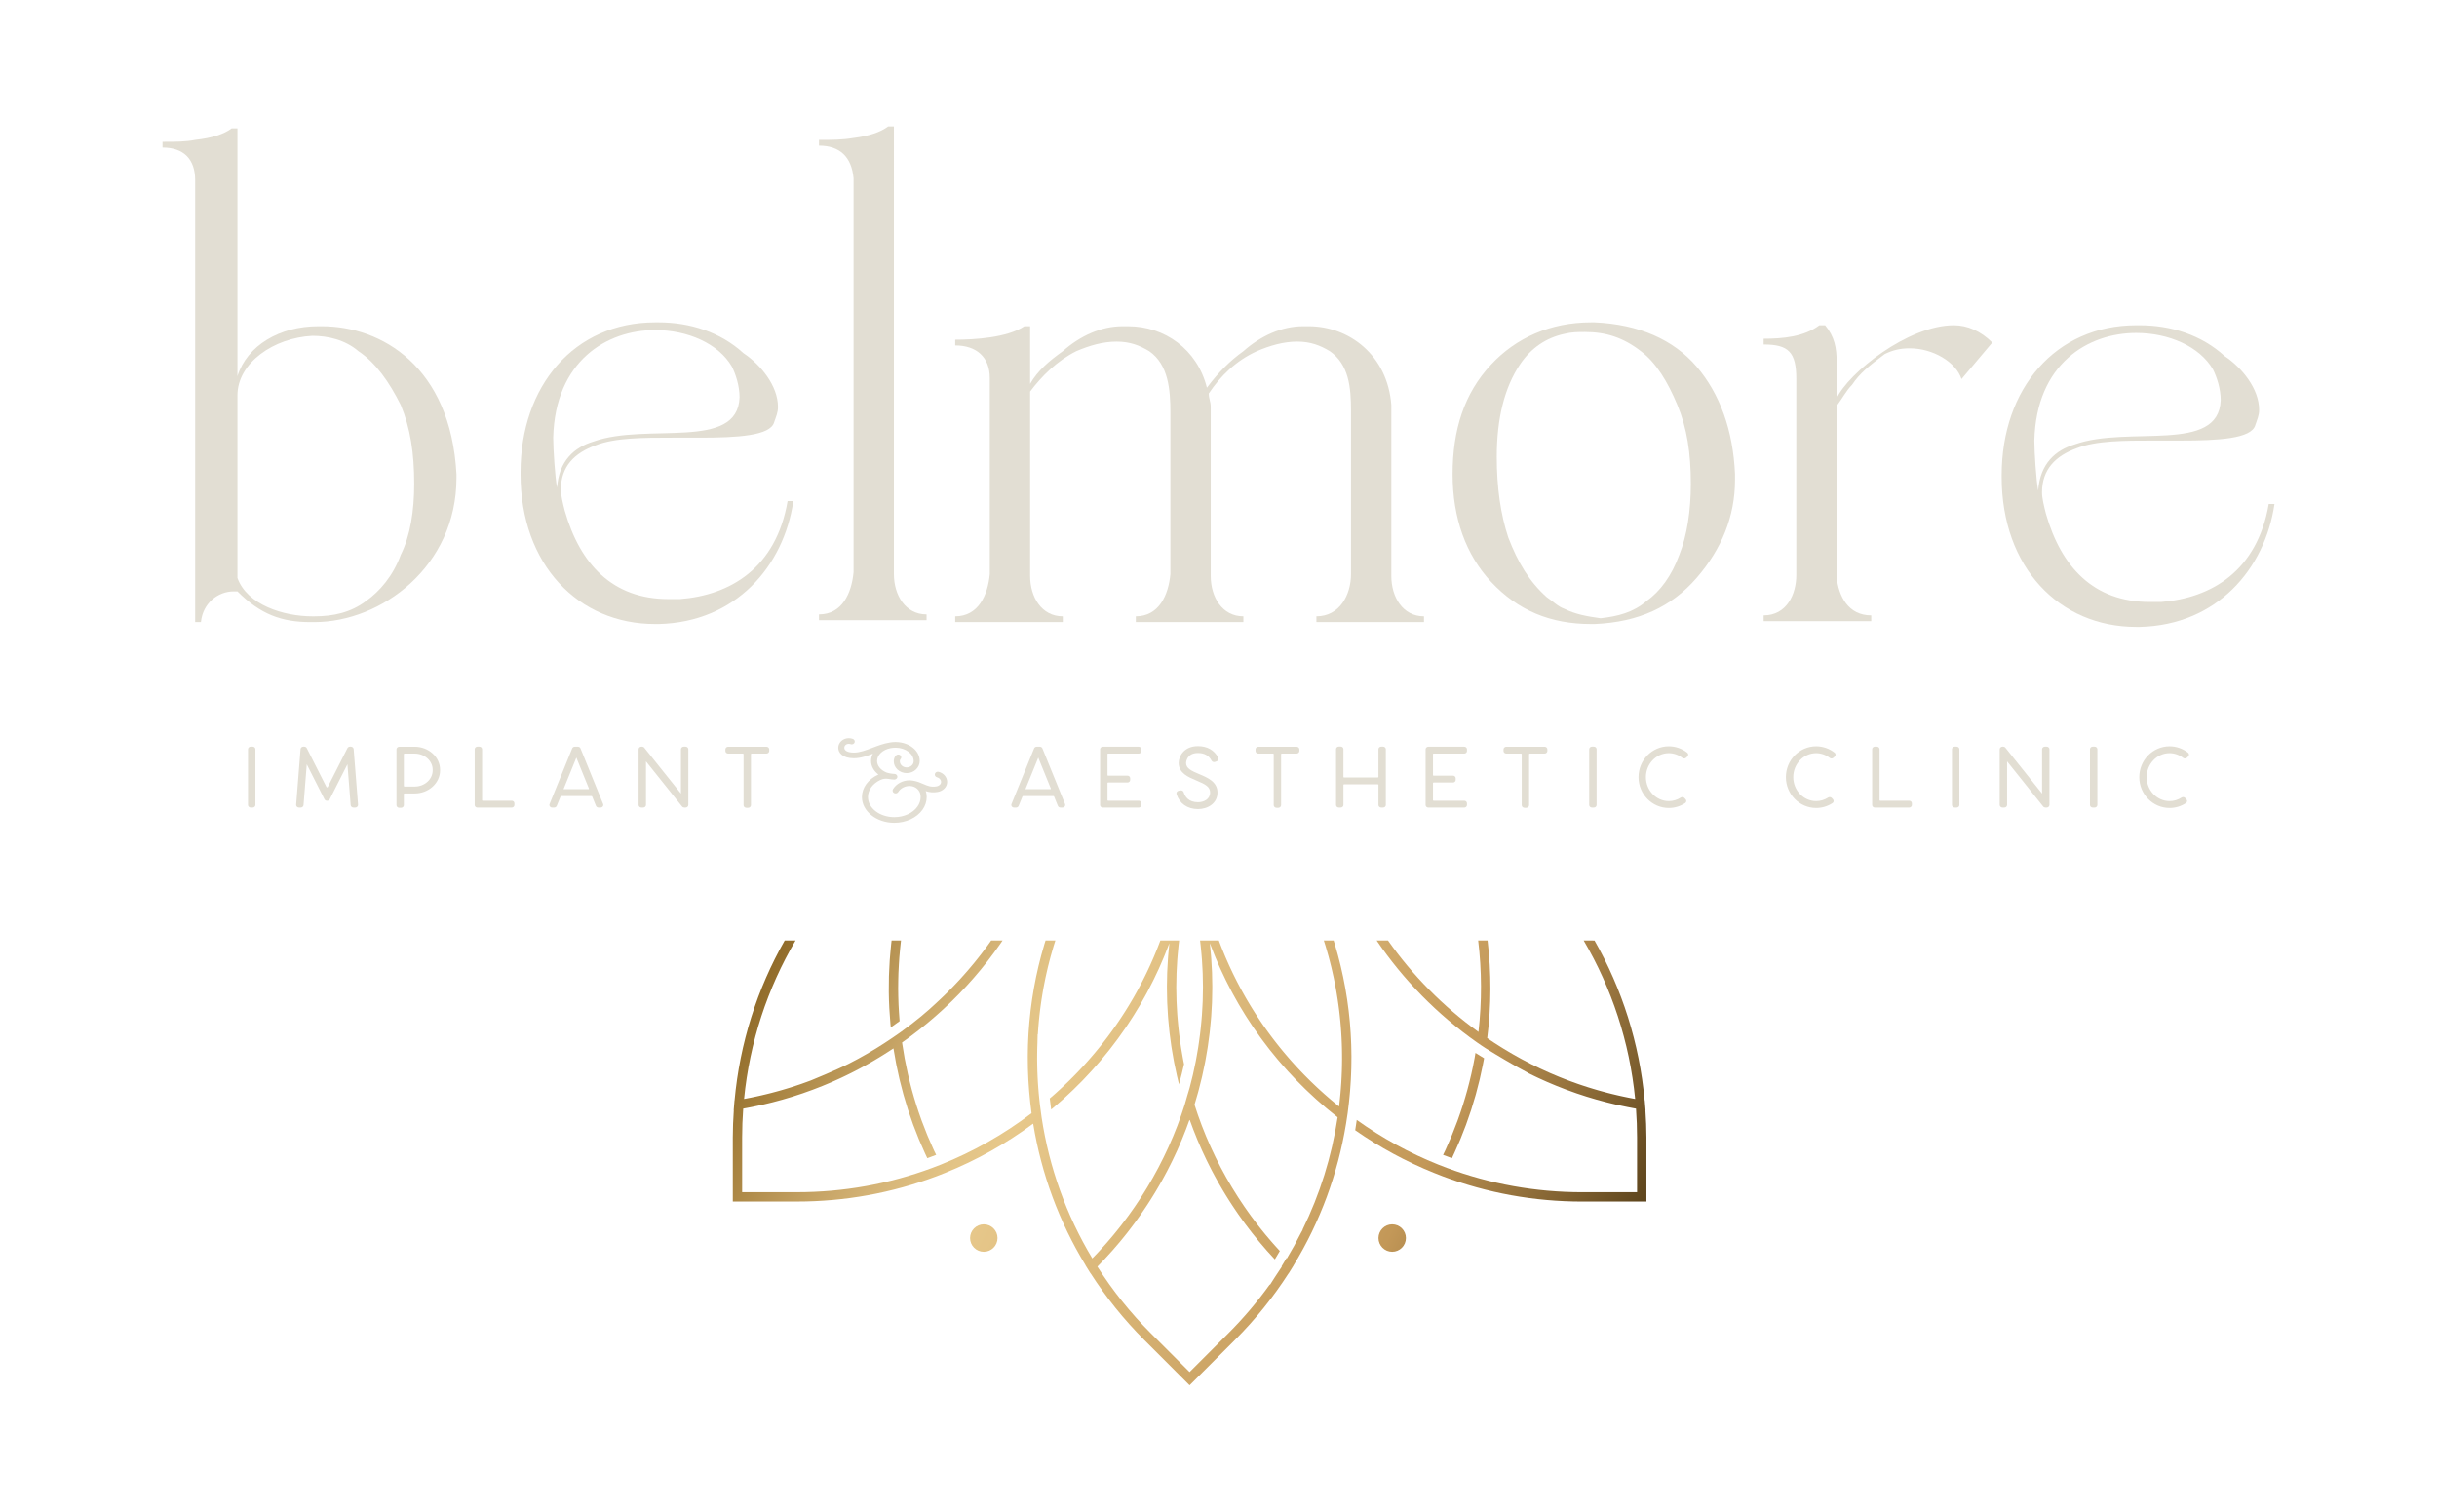<?xml version="1.0" encoding="utf-8"?>
<!-- Generator: Adobe Illustrator 15.0.0, SVG Export Plug-In . SVG Version: 6.00 Build 0)  -->
<!DOCTYPE svg PUBLIC "-//W3C//DTD SVG 1.1//EN" "http://www.w3.org/Graphics/SVG/1.1/DTD/svg11.dtd">
<svg version="1.1" id="Layer_1" xmlns="http://www.w3.org/2000/svg" xmlns:xlink="http://www.w3.org/1999/xlink" x="0px" y="0px"
	 width="793.581px" height="492.231px" viewBox="0 0 793.581 492.231" enable-background="new 0 0 793.581 492.231"
	 xml:space="preserve">
<rect display="none" fill="#41493A" width="793.581" height="492.231"/>
<g>
	<defs>
		<rect id="SVGID_1_" width="793.581" height="492.231"/>
	</defs>
	<clipPath id="SVGID_2_">
		<use xlink:href="#SVGID_1_"  overflow="visible"/>
	</clipPath>
	<path clip-path="url(#SVGID_2_)" fill="#E2DED3" d="M63.556,202.573h1.876c0.628-6.254,5.631-10.005,10.638-10.005h1.251
		c7.506,7.5,14.388,10.005,23.773,10.005h1.253c21.894,0,46.295-18.145,46.295-46.921v-1.247
		c-1.88-35.039-24.401-48.175-43.796-48.175h-1.252c-12.508,0-23.146,6.254-26.273,16.268v-80.71h-1.88
		c-2.499,1.874-6.254,3.13-11.885,3.759c-3.13,0.62-6.258,0.62-10.636,0.62v1.874c6.881,0,10.636,3.759,10.636,10.642V202.573z
		 M77.321,128.751c0-10.632,11.885-18.77,24.398-19.397c5.006,0,10.637,1.255,15.016,5.006c5.63,3.759,10.009,10.013,13.764,17.515
		c3.128,7.51,4.379,15.648,4.379,25.654c0,8.757-1.251,16.895-4.379,23.15c-2.503,6.881-6.883,11.889-11.261,15.01
		c-5.006,3.76-10.637,5.009-16.891,5.009h-0.628c-9.386,0-21.271-3.751-24.398-12.509V128.751z"/>
	<path clip-path="url(#SVGID_2_)" fill="#E2DED3" d="M193.908,145.02c6.255-2.504,15.639-2.504,25.021-2.504h8.763
		c12.512,0,23.145-0.627,24.397-5.006c0.627-1.876,1.251-3.131,1.251-5.008c0-6.881-5.63-13.763-11.26-17.514
		c-7.507-6.883-17.516-10.015-27.529-10.015h-1.248c-26.277,0-43.797,20.648-43.797,48.805v0.627
		c0,29.404,18.772,48.795,43.797,48.795h1.248c25.026-0.627,40.664-18.772,43.796-40.038h-1.875
		c-3.756,21.896-18.772,30.653-35.039,31.908h-3.752c-18.142,0-28.78-11.261-33.782-28.784c-0.628-2.504-1.256-5.006-1.256-6.883
		C182.643,151.901,187.026,147.523,193.908,145.02 M181.395,158.784c-0.627-3.132-1.251-12.517-1.251-16.268
		c0.624-25.024,17.515-35.039,33.159-35.039c10.634,0,20.642,4.379,25.026,11.889c1.248,2.504,2.499,6.255,2.499,10.015
		c-0.624,17.514-30.028,8.129-47.548,14.382C187.026,145.64,182.019,150.018,181.395,158.784"/>
	<path clip-path="url(#SVGID_2_)" fill="#E2DED3" d="M301.731,200.068c-6.882,0-10.641-6.253-10.641-13.136V41.158h-1.876
		c-2.503,1.885-6.254,3.132-11.261,3.759c-3.751,0.63-6.882,0.63-11.26,0.63v1.874c6.882,0,10.633,3.751,11.26,10.634v128.258
		c-0.627,6.874-3.751,13.755-11.26,13.755v1.885h35.038V200.068z"/>
	<path clip-path="url(#SVGID_2_)" fill="#E2DED3" d="M424.291,106.23c-6.882,0-13.765,3.124-19.397,8.13
		c-4.379,3.131-8.13,6.882-11.881,11.889c-3.131-12.517-13.764-20.019-25.654-20.019h-1.875c-6.882,0-13.764,3.124-19.399,8.13
		c-4.379,3.131-8.13,6.253-10.634,10.634V106.23h-1.874c-5.635,3.751-16.268,4.378-22.523,4.378v1.875
		c6.883,0,11.261,3.751,11.261,10.634v63.815c-0.627,6.883-3.759,13.765-11.261,13.765v1.875h35.031v-1.875
		c-6.883,0-10.634-6.255-10.634-13.137v-60.064c3.751-4.998,8.759-10.005,15.013-13.136c4.379-1.877,8.757-3.124,13.136-3.124
		c4.379,0,7.509,1.247,10.641,3.124c6.255,4.378,6.883,12.516,6.883,20.018v52.554c-0.628,6.883-3.759,13.765-11.261,13.765v1.875
		h35.031v-1.875c-6.883,0-10.634-6.255-10.634-13.137v-55.058c0-1.875-0.627-2.502-0.627-4.379
		c3.759-5.625,8.764-10.632,15.639-13.763c4.379-1.877,8.757-3.124,13.136-3.124c4.388,0,7.511,1.247,10.643,3.124
		c6.255,4.378,6.883,11.889,6.883,19.399v53.173c0,6.883-3.76,13.765-11.261,13.765v1.875h35.029v-1.875
		c-6.874,0-10.633-6.255-10.633-13.137v-55.686c-1.248-16.259-13.764-25.644-26.901-25.644H424.291z"/>
	<path clip-path="url(#SVGID_2_)" fill="#E2DED3" d="M516.189,108.105c6.883,0,12.512,1.876,18.146,6.255
		c4.998,3.759,8.756,10.012,11.888,17.514c3.124,7.511,4.379,15.649,4.379,25.655c0,8.757-1.255,16.895-3.759,23.15
		c-2.503,6.881-6.254,11.889-10.633,15.01c-4.379,3.76-9.386,5.009-15.021,5.636c-4.38-0.627-8.129-1.257-11.88-3.131
		c-1.885-0.628-3.76-2.505-5.637-3.751c-5.625-5.007-9.383-11.262-12.507-19.4c-2.502-7.502-3.76-16.259-3.76-26.272
		c0-12.509,2.505-22.522,7.511-30.032c3.751-5.626,8.756-8.758,14.393-10.005C511.803,108.105,513.688,108.105,516.189,108.105
		 M519.313,203.2c14.394-0.627,25.026-5.634,33.164-15.011c8.13-9.386,12.509-20.02,12.509-31.907v-1.877
		c-0.618-14.393-5.006-26.282-12.509-35.039c-7.51-8.757-18.771-13.763-33.164-14.393h-1.247c-13.136,0-24.404,5.008-32.534,13.766
		c-8.758,9.384-12.509,21.273-12.509,35.666c0,14.383,4.378,26.274,12.509,35.031c8.758,9.385,19.398,13.764,32.534,13.764H519.313z
		"/>
	<path clip-path="url(#SVGID_2_)" fill="#E2DED3" d="M598.078,117.802c0-4.381-0.619-8.13-3.749-11.891h-1.877
		c-5.006,3.761-11.889,4.381-18.144,4.381v1.882c8.14,0,10.634,2.496,10.634,11.262v63.815c0,6.255-3.123,13.135-10.634,13.135
		v1.877h35.041v-1.877c-7.509,0-10.642-6.261-11.271-12.516v-55.677c1.885-2.504,3.132-5.006,5.008-6.883
		c2.504-3.759,5.635-6.253,10.641-10.012c2.497-1.247,5.008-1.877,8.13-1.877c7.51,0,15.021,4.381,16.889,10.015l10.014-11.889
		c-3.752-3.76-8.13-5.636-12.51-5.636c-15.021,0-34.408,15.64-38.171,23.778V117.802z"/>
	<path clip-path="url(#SVGID_2_)" fill="#E2DED3" d="M676.223,145.959c6.255-2.504,15.64-2.504,25.021-2.504h8.762
		c12.514,0,23.146-0.628,24.397-5.006c0.627-1.876,1.251-3.132,1.251-5.008c0-6.881-5.63-13.764-11.26-17.515
		c-7.506-6.883-17.516-10.014-27.529-10.014h-1.248c-26.277,0-43.797,20.648-43.797,48.805v0.627
		c0,29.403,18.771,48.795,43.797,48.795h1.248c25.026-0.628,40.665-18.772,43.796-40.038h-1.875
		c-3.756,21.895-18.771,30.653-35.039,31.908h-3.752c-18.141,0-28.779-11.262-33.781-28.784c-0.629-2.504-1.257-5.006-1.257-6.883
		C664.957,152.84,669.34,148.461,676.223,145.959 M663.709,159.723c-0.627-3.132-1.251-12.517-1.251-16.268
		c0.624-25.024,17.516-35.039,33.159-35.039c10.634,0,20.643,4.379,25.026,11.889c1.248,2.504,2.499,6.255,2.499,10.014
		c-0.623,17.515-30.028,8.13-47.547,14.383C669.34,146.58,664.333,150.958,663.709,159.723"/>
</g>
<g>
	<defs>
		<path id="SVGID_3_" d="M438.843,362.483L438.843,362.483 M415.135,410.075c0.568-0.939,1.111-1.853,1.624-2.724
			c0.001-0.002,0.003-0.003,0.004-0.005c-0.375-0.405-0.747-0.814-1.115-1.223c-0.401-0.443-0.802-0.886-1.194-1.335
			c-0.435-0.494-0.86-0.996-1.286-1.497c-0.384-0.45-0.768-0.901-1.146-1.358c-0.422-0.51-0.834-1.027-1.248-1.543
			c-0.367-0.46-0.737-0.918-1.098-1.383c-0.407-0.523-0.804-1.054-1.202-1.582c-0.354-0.471-0.711-0.938-1.057-1.413
			c-0.393-0.536-0.775-1.08-1.159-1.623c-0.336-0.478-0.677-0.95-1.008-1.432c-0.38-0.553-0.749-1.114-1.119-1.675
			c-0.32-0.479-0.644-0.958-0.957-1.443c-0.367-0.569-0.72-1.146-1.078-1.721c-0.302-0.484-0.609-0.967-0.903-1.456
			c-0.355-0.591-0.698-1.188-1.045-1.782c-0.281-0.483-0.568-0.964-0.843-1.449c-0.349-0.619-0.684-1.248-1.023-1.872
			c-0.254-0.472-0.518-0.939-0.768-1.413c-0.356-0.678-0.695-1.365-1.041-2.05c-0.216-0.43-0.439-0.854-0.649-1.285
			c-0.46-0.939-0.902-1.889-1.338-2.84c-0.15-0.328-0.299-0.653-0.445-0.982c-0.442-0.984-0.876-1.976-1.292-2.973
			c-0.175-0.421-0.337-0.847-0.508-1.27c-0.297-0.733-0.597-1.466-0.879-2.205c-0.181-0.471-0.348-0.948-0.522-1.423
			c-0.257-0.695-0.517-1.39-0.76-2.09c-0.172-0.492-0.33-0.989-0.496-1.484c-0.204-0.613-0.412-1.227-0.608-1.843
			c0.4-1.295,0.772-2.592,1.13-3.893c0.095-0.351,0.186-0.699,0.28-1.049c0.315-1.184,0.614-2.366,0.894-3.555
			c0.066-0.279,0.137-0.561,0.202-0.843c0.322-1.403,0.619-2.81,0.893-4.22c0.066-0.333,0.124-0.667,0.187-1
			c0.222-1.188,0.427-2.373,0.614-3.563c0.05-0.311,0.103-0.624,0.15-0.935c0.213-1.418,0.403-2.836,0.569-4.256
			c0.036-0.312,0.067-0.62,0.101-0.932c0.13-1.198,0.245-2.398,0.342-3.601c0.028-0.33,0.056-0.661,0.082-0.992
			c0.104-1.428,0.187-2.857,0.244-4.288c0.011-0.274,0.015-0.551,0.025-0.823c0.041-1.224,0.064-2.444,0.069-3.667
			c0.002-0.345,0.006-0.688,0.005-1.032c-0.005-1.438-0.029-2.873-0.082-4.31c-0.008-0.226-0.023-0.45-0.032-0.678
			c-0.053-1.257-0.125-2.511-0.215-3.766c-0.025-0.352-0.049-0.702-0.077-1.054c-0.109-1.375-0.232-2.748-0.387-4.12
			c0.001,0.003,0.003,0.006,0.004,0.009c0.458,1.231,0.942,2.454,1.437,3.67c0.137,0.339,0.278,0.677,0.419,1.015
			c0.412,0.989,0.837,1.974,1.273,2.952c0.11,0.244,0.216,0.492,0.327,0.737c0.536,1.179,1.093,2.349,1.663,3.511
			c0.145,0.295,0.295,0.586,0.442,0.88c0.461,0.92,0.934,1.836,1.419,2.745c0.166,0.313,0.332,0.629,0.502,0.941
			c0.616,1.138,1.247,2.268,1.899,3.385c0.104,0.178,0.214,0.354,0.317,0.533c0.567,0.962,1.148,1.915,1.739,2.862
			c0.202,0.321,0.403,0.643,0.607,0.961c0.622,0.977,1.257,1.945,1.904,2.903c0.091,0.135,0.179,0.272,0.271,0.406
			c0.731,1.073,1.483,2.131,2.248,3.184c0.214,0.294,0.432,0.585,0.648,0.877c0.619,0.836,1.249,1.664,1.887,2.486
			c0.194,0.248,0.386,0.498,0.58,0.746c0.807,1.019,1.626,2.025,2.464,3.021c0.191,0.229,0.387,0.451,0.58,0.678
			c0.688,0.805,1.383,1.603,2.092,2.391c0.242,0.272,0.487,0.547,0.734,0.818c0.887,0.972,1.785,1.936,2.701,2.883
			c0.076,0.079,0.155,0.154,0.232,0.232c0.854,0.879,1.725,1.743,2.606,2.599c0.269,0.261,0.539,0.521,0.811,0.778
			c0.815,0.778,1.642,1.548,2.479,2.307c0.167,0.15,0.33,0.306,0.498,0.456c0.989,0.886,1.994,1.757,3.013,2.615
			c0.264,0.223,0.53,0.441,0.795,0.66c0.822,0.683,1.652,1.356,2.493,2.021c0.176,0.138,0.343,0.282,0.52,0.42
			c-1.938,12.821-5.772,25.071-11.417,36.57l0.048,0.026c-0.009,0.018-0.22,0.408-0.586,1.07c-1.411,2.806-2.929,5.568-4.558,8.281
			c-0.039-0.04-0.077-0.08-0.117-0.119c-0.001,0.003-0.003,0.007-0.005,0.01c-0.516,0.867-1.055,1.767-1.616,2.692
			c-0.001,0.002-0.003,0.005-0.004,0.007c0.028,0.031,0.058,0.06,0.086,0.091c-0.727,1.143-1.478,2.273-2.241,3.395
			c-0.522,0.829-1.052,1.661-1.592,2.495l-0.102-0.063c-4.036,5.634-8.548,10.955-13.473,15.881l-12.622,12.621l-12.62-12.621
			c-6.595-6.594-12.446-13.892-17.408-21.708c0.503-0.508,0.992-1.029,1.486-1.545c0.28-0.294,0.566-0.583,0.845-0.878
			c0.803-0.857,1.594-1.726,2.375-2.604c0.049-0.055,0.1-0.108,0.149-0.163c0.833-0.94,1.65-1.893,2.454-2.855
			c0.233-0.279,0.458-0.565,0.688-0.847c0.561-0.684,1.12-1.368,1.666-2.063c0.29-0.369,0.571-0.742,0.857-1.113
			c0.476-0.619,0.953-1.238,1.417-1.866c0.301-0.405,0.594-0.815,0.89-1.226c0.436-0.602,0.871-1.207,1.296-1.815
			c0.3-0.431,0.593-0.863,0.889-1.298c0.408-0.6,0.812-1.201,1.211-1.81c0.292-0.444,0.58-0.892,0.866-1.341
			c0.387-0.605,0.768-1.215,1.145-1.828c0.28-0.454,0.558-0.91,0.833-1.369c0.37-0.619,0.732-1.24,1.091-1.863
			c0.264-0.459,0.53-0.918,0.789-1.382c0.357-0.638,0.707-1.282,1.053-1.927c0.244-0.454,0.491-0.905,0.729-1.362
			c0.354-0.677,0.697-1.36,1.039-2.044c0.216-0.431,0.435-0.858,0.646-1.293c0.376-0.772,0.738-1.553,1.099-2.333
			c0.161-0.349,0.329-0.692,0.486-1.043c0.512-1.135,1.009-2.274,1.487-3.423c0.056-0.135,0.108-0.272,0.163-0.408
			c0.419-1.013,0.828-2.032,1.219-3.056c0.152-0.397,0.294-0.8,0.443-1.199c0.224-0.604,0.453-1.208,0.669-1.814l0.048,0.151
			l0.048-0.151c0.215,0.606,0.444,1.21,0.669,1.814c0.149,0.399,0.29,0.802,0.442,1.199c0.392,1.021,0.799,2.035,1.215,3.046
			c0.058,0.139,0.111,0.28,0.169,0.419c0.477,1.147,0.974,2.287,1.485,3.421c0.159,0.352,0.328,0.697,0.489,1.046
			c0.36,0.781,0.722,1.561,1.097,2.332c0.211,0.433,0.431,0.859,0.645,1.289c0.343,0.685,0.686,1.368,1.04,2.047
			c0.239,0.458,0.486,0.91,0.731,1.366c0.346,0.642,0.692,1.285,1.05,1.921c0.26,0.466,0.527,0.926,0.792,1.388
			c0.358,0.62,0.719,1.239,1.086,1.854c0.278,0.463,0.558,0.923,0.84,1.382c0.375,0.607,0.753,1.211,1.136,1.813
			c0.29,0.453,0.582,0.906,0.879,1.356c0.394,0.602,0.792,1.196,1.195,1.79c0.3,0.44,0.6,0.881,0.902,1.316
			c0.421,0.601,0.849,1.196,1.279,1.792c0.302,0.417,0.601,0.836,0.907,1.25c0.457,0.616,0.926,1.225,1.394,1.834
			c0.294,0.381,0.583,0.766,0.88,1.144c0.531,0.674,1.073,1.34,1.619,2.004c0.246,0.302,0.487,0.607,0.737,0.907
			c0.8,0.957,1.611,1.904,2.438,2.839c0.097,0.109,0.196,0.214,0.294,0.323c0.734,0.822,1.475,1.639,2.23,2.442
			c0.022,0.024,0.045,0.05,0.066,0.073C415.134,410.077,415.134,410.076,415.135,410.075 M431.086,306.241
			c0.192,0.604,0.389,1.206,0.573,1.812c0.153,0.508,0.296,1.018,0.443,1.528c0.183,0.631,0.366,1.261,0.539,1.895
			c0.143,0.52,0.273,1.043,0.408,1.564c0.162,0.63,0.325,1.258,0.479,1.89c0.129,0.528,0.247,1.061,0.366,1.594
			c0.145,0.627,0.287,1.255,0.422,1.886c0.113,0.54,0.219,1.081,0.326,1.622c0.123,0.627,0.246,1.251,0.36,1.88
			c0.101,0.551,0.193,1.104,0.286,1.656c0.104,0.621,0.207,1.245,0.302,1.87c0.086,0.56,0.164,1.12,0.242,1.682
			c0.086,0.622,0.17,1.244,0.247,1.867c0.07,0.566,0.133,1.132,0.196,1.699c0.067,0.625,0.132,1.249,0.192,1.874
			c0.054,0.569,0.101,1.14,0.146,1.709c0.052,0.627,0.098,1.254,0.139,1.881c0.038,0.575,0.072,1.15,0.102,1.726
			c0.032,0.625,0.061,1.253,0.084,1.881c0.021,0.578,0.038,1.156,0.052,1.737c0.015,0.626,0.023,1.254,0.028,1.883
			c0.006,0.583,0.008,1.164,0.006,1.748c-0.004,0.63-0.015,1.261-0.026,1.892c-0.011,0.583-0.025,1.166-0.045,1.75
			c-0.021,0.632-0.049,1.265-0.08,1.898c-0.029,0.583-0.058,1.168-0.094,1.754c-0.04,0.636-0.087,1.271-0.137,1.908
			c-0.045,0.583-0.09,1.167-0.143,1.751c-0.059,0.641-0.126,1.281-0.193,1.92c-0.062,0.583-0.122,1.165-0.19,1.749
			c-0.022,0.182-0.048,0.361-0.071,0.543c-0.057-0.047-0.117-0.092-0.174-0.138c-0.363-0.293-0.719-0.591-1.078-0.888
			c-0.431-0.354-0.862-0.709-1.286-1.068c-0.361-0.307-0.718-0.619-1.075-0.929c-0.411-0.357-0.825-0.713-1.231-1.075
			c-0.361-0.32-0.714-0.645-1.071-0.969c-0.395-0.361-0.793-0.72-1.184-1.084c-0.354-0.33-0.704-0.666-1.054-1
			c-0.384-0.366-0.767-0.73-1.146-1.102c-0.346-0.338-0.688-0.681-1.03-1.023c-0.373-0.373-0.747-0.747-1.115-1.125
			c-0.338-0.348-0.672-0.698-1.006-1.048c-0.36-0.379-0.724-0.76-1.08-1.145c-0.331-0.354-0.656-0.714-0.982-1.073
			c-0.352-0.386-0.7-0.772-1.047-1.163c-0.322-0.362-0.641-0.729-0.957-1.097c-0.342-0.394-0.683-0.789-1.018-1.187
			c-0.312-0.368-0.62-0.739-0.926-1.111c-0.332-0.402-0.663-0.807-0.989-1.213c-0.303-0.376-0.602-0.754-0.899-1.134
			c-0.32-0.407-0.641-0.817-0.954-1.229c-0.294-0.383-0.585-0.769-0.873-1.156c-0.313-0.416-0.62-0.833-0.926-1.254
			c-0.281-0.388-0.563-0.775-0.839-1.166c-0.304-0.425-0.603-0.853-0.899-1.281c-0.272-0.393-0.542-0.787-0.81-1.184
			c-0.291-0.432-0.579-0.866-0.865-1.302c-0.263-0.398-0.523-0.798-0.781-1.199c-0.282-0.44-0.56-0.883-0.837-1.328
			c-0.251-0.401-0.501-0.805-0.747-1.21c-0.273-0.449-0.542-0.9-0.808-1.353c-0.24-0.406-0.48-0.813-0.716-1.22
			c-0.264-0.459-0.521-0.92-0.779-1.383c-0.229-0.407-0.456-0.816-0.681-1.228c-0.255-0.468-0.505-0.941-0.754-1.414
			c-0.215-0.407-0.432-0.817-0.642-1.228c-0.248-0.481-0.488-0.966-0.729-1.449c-0.204-0.409-0.406-0.815-0.605-1.228
			c-0.237-0.493-0.47-0.99-0.702-1.485c-0.19-0.408-0.381-0.814-0.567-1.225c-0.229-0.505-0.452-1.015-0.676-1.524
			c-0.178-0.405-0.356-0.809-0.53-1.217c-0.222-0.521-0.435-1.046-0.649-1.569c-0.164-0.4-0.332-0.8-0.491-1.201
			c-0.213-0.539-0.419-1.082-0.626-1.625c-0.104-0.272-0.211-0.545-0.313-0.82h-0.004h-3.036h-0.204h-2.869
			c0.072,0.59,0.14,1.18,0.204,1.771c0.099,0.918,0.184,1.838,0.264,2.758c0.048,0.578,0.1,1.156,0.142,1.734
			c0.071,0.994,0.123,1.991,0.17,2.988c0.024,0.498,0.057,0.997,0.074,1.496c0.052,1.456,0.082,2.912,0.083,4.369v0.194
			c-0.001,1.457-0.031,2.914-0.083,4.37c-0.017,0.499-0.05,0.996-0.074,1.495c-0.047,0.996-0.099,1.992-0.17,2.989
			c-0.042,0.577-0.094,1.156-0.142,1.733c-0.08,0.92-0.165,1.84-0.264,2.759c-0.065,0.601-0.135,1.2-0.208,1.799
			c-0.111,0.908-0.233,1.815-0.364,2.721c-0.084,0.591-0.17,1.181-0.263,1.77c-0.151,0.946-0.317,1.891-0.489,2.834
			c-0.098,0.539-0.19,1.079-0.295,1.617c-0.22,1.124-0.463,2.245-0.713,3.365c-0.078,0.352-0.147,0.703-0.229,1.055
			c-0.324,1.395-0.676,2.786-1.05,4.175c0,0-1.597,5.338-1.598,5.469c-0.197,0.621-0.405,1.239-0.612,1.857
			c-0.164,0.488-0.32,0.979-0.49,1.467c-0.249,0.717-0.516,1.428-0.778,2.139c-0.17,0.458-0.329,0.918-0.504,1.374
			c-0.292,0.766-0.603,1.523-0.911,2.285c-0.16,0.396-0.312,0.795-0.476,1.188c-0.452,1.085-0.922,2.162-1.405,3.233
			c-0.081,0.18-0.164,0.358-0.246,0.538c-0.463,1.016-0.936,2.026-1.426,3.027c-0.207,0.423-0.426,0.838-0.637,1.259
			c-0.348,0.694-0.693,1.39-1.055,2.078c-0.248,0.47-0.509,0.936-0.762,1.403c-0.34,0.627-0.676,1.257-1.027,1.878
			c-0.276,0.491-0.565,0.972-0.847,1.458c-0.345,0.593-0.685,1.187-1.04,1.773c-0.296,0.491-0.605,0.977-0.907,1.463
			c-0.357,0.572-0.709,1.147-1.075,1.714c-0.313,0.485-0.638,0.966-0.957,1.447c-0.372,0.56-0.741,1.12-1.121,1.673
			c-0.327,0.477-0.665,0.947-0.999,1.421c-0.388,0.548-0.773,1.098-1.17,1.64c-0.342,0.466-0.692,0.926-1.039,1.388
			c-0.405,0.537-0.808,1.076-1.221,1.607c-0.355,0.457-0.718,0.907-1.08,1.358c-0.42,0.526-0.84,1.052-1.268,1.57
			c-0.367,0.444-0.742,0.882-1.115,1.322c-0.437,0.516-0.878,1.032-1.324,1.541c-0.378,0.429-0.761,0.854-1.144,1.278
			c-0.457,0.507-0.914,1.013-1.379,1.511c-0.388,0.417-0.784,0.829-1.177,1.239c-0.296,0.311-0.595,0.616-0.894,0.923
			c-8.487-14.131-14.039-29.575-16.513-45.947l-0.47-3.521c-0.023-0.18-0.05-0.358-0.071-0.539
			c-0.071-0.588-0.131-1.174-0.193-1.762c-0.067-0.636-0.134-1.271-0.192-1.905c-0.053-0.59-0.097-1.177-0.143-1.764
			c-0.049-0.633-0.096-1.266-0.136-1.897c-0.036-0.588-0.066-1.176-0.093-1.763c-0.031-0.63-0.061-1.259-0.081-1.889
			c-0.02-0.588-0.033-1.176-0.044-1.764c-0.013-0.625-0.023-1.251-0.027-1.875c-0.003-0.59-0.001-1.178,0.005-1.766
			c0.004-0.62,0.013-1.241,0.028-1.86c0.013-0.591,0.032-1.179,0.054-1.767c0.003-0.107,0.01-0.216,0.014-0.324
			c0.001-0.08,0.002-0.158,0.003-0.234c0.019-1.496,0.057-2.359,0.06-2.401l0.06,0.002l0.01,0.001
			c0.013-0.219,0.024-0.436,0.038-0.653c0.041-0.61,0.085-1.222,0.134-1.829c0.048-0.59,0.097-1.177,0.153-1.765
			c0.058-0.605,0.121-1.21,0.187-1.814c0.063-0.587,0.13-1.173,0.202-1.758c0.074-0.602,0.155-1.201,0.239-1.803
			c0.08-0.584,0.162-1.169,0.251-1.751c0.09-0.597,0.189-1.191,0.289-1.787c0.097-0.581,0.195-1.162,0.3-1.742
			c0.107-0.592,0.223-1.184,0.341-1.772c0.114-0.58,0.226-1.158,0.349-1.734c0.125-0.586,0.257-1.17,0.39-1.755
			c0.131-0.575,0.26-1.15,0.399-1.726c0.14-0.582,0.291-1.161,0.44-1.74c0.147-0.572,0.293-1.144,0.446-1.712
			c0.159-0.58,0.326-1.155,0.493-1.73c0.162-0.563,0.322-1.13,0.492-1.691c0.175-0.576,0.361-1.148,0.544-1.722
			c0.007-0.019,0.012-0.036,0.018-0.056h-3.198h-0.001c-0.121,0.392-0.251,0.778-0.369,1.17c-0.199,0.663-0.382,1.332-0.571,1.998
			c-0.146,0.516-0.3,1.027-0.44,1.546c-0.175,0.652-0.335,1.311-0.501,1.967c-0.136,0.536-0.278,1.069-0.407,1.608
			c-0.156,0.649-0.294,1.304-0.438,1.955c-0.123,0.549-0.252,1.097-0.366,1.647c-0.135,0.646-0.254,1.298-0.379,1.946
			c-0.108,0.562-0.224,1.121-0.323,1.684c-0.115,0.643-0.215,1.29-0.319,1.936c-0.094,0.573-0.194,1.145-0.278,1.719
			c-0.096,0.64-0.176,1.281-0.261,1.923c-0.078,0.585-0.162,1.17-0.232,1.757c-0.076,0.633-0.136,1.269-0.203,1.904
			c-0.063,0.599-0.13,1.196-0.184,1.797c-0.057,0.627-0.099,1.257-0.146,1.886c-0.047,0.611-0.097,1.221-0.135,1.834
			c-0.038,0.624-0.062,1.25-0.092,1.875c-0.028,0.62-0.062,1.239-0.082,1.86s-0.026,1.243-0.038,1.865
			c-0.01,0.629-0.026,1.258-0.028,1.889c-0.002,0.614,0.009,1.232,0.016,1.85c0.006,0.638,0.01,1.277,0.026,1.917
			c0.014,0.611,0.044,1.224,0.067,1.837c0.027,0.647,0.048,1.294,0.083,1.942c0.034,0.606,0.078,1.216,0.121,1.822
			c0.044,0.656,0.085,1.311,0.139,1.967c0.051,0.603,0.113,1.206,0.171,1.81c0.064,0.661,0.125,1.324,0.199,1.987
			c0.068,0.599,0.147,1.198,0.222,1.797c0.064,0.516,0.119,1.032,0.19,1.548c-9.067,6.896-18.988,12.518-29.521,16.729l-2.864,1.105
			c-14.072,5.232-28.871,7.885-44.013,7.885h-17.849v-17.849c0-3.067,0.116-6.21,0.349-9.36c0.412-0.071,0.82-0.155,1.232-0.232
			c0.529-0.099,1.059-0.195,1.586-0.302c0.611-0.12,1.22-0.252,1.828-0.381c0.517-0.111,1.034-0.219,1.55-0.336
			c0.621-0.141,1.239-0.292,1.859-0.442c0.495-0.12,0.992-0.236,1.486-0.362c0.658-0.167,1.313-0.348,1.969-0.525
			c0.447-0.122,0.897-0.237,1.343-0.363c0.807-0.229,1.609-0.473,2.41-0.718c0.29-0.088,0.583-0.169,0.872-0.26
			c1.081-0.339,2.154-0.689,3.225-1.057c0.369-0.126,0.736-0.264,1.105-0.395c0.705-0.248,1.412-0.497,2.114-0.758
			c0.435-0.163,0.868-0.335,1.303-0.502c0.629-0.243,1.259-0.484,1.885-0.737c0.455-0.184,0.907-0.376,1.36-0.564
			c0.6-0.25,1.199-0.5,1.795-0.759c0.462-0.201,0.919-0.41,1.378-0.616c0.583-0.261,1.166-0.524,1.745-0.796
			c0.461-0.215,0.918-0.438,1.376-0.658c0.572-0.275,1.144-0.553,1.712-0.838c0.458-0.229,0.913-0.464,1.369-0.699
			c0.564-0.291,1.127-0.585,1.687-0.885c0.45-0.241,0.899-0.487,1.347-0.732c0.561-0.309,1.12-0.622,1.677-0.94
			c0.442-0.251,0.882-0.505,1.321-0.762c0.559-0.328,1.115-0.661,1.67-0.998c0.43-0.261,0.859-0.521,1.287-0.787
			c0.561-0.349,1.117-0.704,1.673-1.062c0.416-0.268,0.833-0.536,1.247-0.808c0.164-0.108,0.331-0.212,0.496-0.322l0.003,0.026
			l0.023-0.016c0.005,0.036,0.013,0.073,0.018,0.11c0.237,1.517,0.504,3.024,0.793,4.528c0.046,0.235,0.09,0.471,0.136,0.705
			c0.289,1.463,0.605,2.916,0.943,4.365c0.06,0.255,0.121,0.51,0.183,0.767c0.348,1.447,0.718,2.887,1.115,4.317
			c0.062,0.227,0.127,0.449,0.191,0.672c0.417,1.472,0.854,2.936,1.322,4.39c0.042,0.131,0.088,0.26,0.131,0.392
			c0.48,1.479,0.986,2.946,1.521,4.405c0.027,0.072,0.051,0.144,0.078,0.217c0.536,1.456,1.106,2.903,1.696,4.341
			c0.08,0.194,0.157,0.39,0.238,0.584c0.573,1.376,1.175,2.743,1.796,4.102c0.109,0.239,0.218,0.479,0.33,0.717
			c0.174,0.375,0.346,0.748,0.524,1.12c0.005-0.002,0.011-0.005,0.017-0.007c0.972-0.352,1.92-0.708,2.847-1.068
			c0.006-0.002,0.012-0.004,0.018-0.007c-0.207-0.433-0.429-0.857-0.63-1.29c-0.093-0.2-0.184-0.401-0.276-0.602
			c-0.644-1.401-1.264-2.813-1.855-4.236c-0.077-0.188-0.153-0.376-0.229-0.564c-0.592-1.446-1.161-2.901-1.699-4.368
			c-0.056-0.154-0.109-0.31-0.165-0.464c-0.547-1.509-1.068-3.026-1.555-4.556c-0.029-0.091-0.056-0.184-0.085-0.274
			c-0.495-1.564-0.962-3.139-1.396-4.725c-0.011-0.039-0.023-0.08-0.034-0.12c-0.43-1.579-0.825-3.169-1.195-4.767
			c-0.031-0.136-0.065-0.271-0.097-0.405c-0.35-1.539-0.667-3.088-0.96-4.645c-0.037-0.193-0.076-0.388-0.112-0.584
			c-0.279-1.519-0.529-3.048-0.753-4.582c-0.02-0.137-0.04-0.273-0.06-0.41c0.376-0.265,0.742-0.539,1.115-0.807
			c0.474-0.342,0.95-0.682,1.419-1.028c0.495-0.366,0.982-0.739,1.471-1.112c0.464-0.354,0.931-0.705,1.39-1.064
			c0.482-0.377,0.955-0.762,1.43-1.145c0.454-0.365,0.91-0.73,1.359-1.102c0.469-0.388,0.93-0.783,1.393-1.179
			c0.443-0.377,0.889-0.751,1.326-1.136c0.458-0.398,0.906-0.808,1.357-1.212c0.43-0.389,0.864-0.773,1.289-1.165
			c0.446-0.413,0.883-0.833,1.323-1.251c0.418-0.397,0.839-0.792,1.25-1.194c0.437-0.425,0.864-0.86,1.293-1.291
			c0.403-0.404,0.81-0.806,1.207-1.215c0.425-0.439,0.842-0.888,1.262-1.332c0.387-0.412,0.781-0.822,1.163-1.238
			c0.417-0.453,0.823-0.917,1.233-1.376c0.372-0.416,0.75-0.83,1.116-1.253c0.409-0.469,0.807-0.949,1.209-1.424
			c0.355-0.422,0.716-0.838,1.066-1.264c0.401-0.489,0.792-0.985,1.186-1.479c0.336-0.423,0.678-0.839,1.01-1.264
			c0.402-0.519,0.792-1.044,1.186-1.568c0.309-0.41,0.626-0.816,0.931-1.231c0.421-0.572,0.826-1.151,1.236-1.73
			c0.266-0.374,0.54-0.746,0.803-1.124c0.238-0.342,0.466-0.692,0.701-1.039h-3.703h-0.003c-0.1,0.143-0.199,0.284-0.3,0.424
			c-0.326,0.459-0.649,0.919-0.981,1.373c-0.334,0.456-0.676,0.908-1.015,1.361c-0.34,0.452-0.68,0.905-1.025,1.354
			c-0.345,0.445-0.697,0.886-1.047,1.327c-0.354,0.444-0.707,0.891-1.068,1.332c-0.356,0.436-0.718,0.867-1.08,1.3
			c-0.367,0.437-0.736,0.872-1.108,1.306c-0.367,0.426-0.74,0.846-1.114,1.268c-0.38,0.43-0.763,0.859-1.15,1.284
			c-0.377,0.414-0.759,0.824-1.142,1.233c-0.395,0.423-0.792,0.844-1.193,1.261c-0.388,0.402-0.78,0.803-1.172,1.2
			c-0.41,0.415-0.822,0.827-1.238,1.235c-0.396,0.392-0.795,0.778-1.196,1.164c-0.425,0.407-0.854,0.813-1.287,1.217
			c-0.154,0.145-0.312,0.287-0.468,0.432c-0.119,0.113-0.238,0.226-0.361,0.343c-2.637,2.488-6.449,5.779-11.494,9.393
			c-0.206,0.147-0.422,0.299-0.633,0.446c-0.625,0.442-1.268,0.888-1.929,1.337c-0.092,0.063-0.184,0.126-0.278,0.189
			c-0.004,0.002-0.01,0.007-0.015,0.01c-0.004,0.002-0.008,0.005-0.013,0.009c-0.487,0.328-0.984,0.659-1.49,0.992
			c-0.113,0.074-0.225,0.148-0.339,0.221c-0.201,0.134-0.402,0.271-0.604,0.403c-0.536,0.347-1.076,0.685-1.615,1.023
			c-0.419,0.264-0.836,0.53-1.258,0.791c-0.566,0.346-1.139,0.682-1.71,1.019c-0.4,0.237-0.797,0.479-1.198,0.709
			c-0.634,0.366-1.273,0.718-1.912,1.071c-0.345,0.19-0.686,0.388-1.033,0.576c-0.473,0.257-0.952,0.499-1.428,0.749
			c-0.039,0.021-0.078,0.042-0.116,0.062c-0.426,0.227-0.856,0.451-1.29,0.675c-0.001,0.001-0.003,0.002-0.004,0.003
			c-0.047,0.023-0.094,0.051-0.141,0.074c-0.023,0.012-0.047,0.022-0.069,0.034c-0.006,0.003-0.013,0.005-0.018,0.008
			c-3.706,1.911-12.172,5.36-12.172,5.36v-0.001c-0.011,0.004-0.021,0.009-0.032,0.012c-0.456,0.172-0.917,0.337-1.375,0.503
			c-0.593,0.216-1.186,0.434-1.783,0.641c-0.472,0.163-0.948,0.32-1.422,0.479c-0.587,0.195-1.175,0.391-1.765,0.578
			c-0.486,0.154-0.975,0.301-1.464,0.449c-0.584,0.178-1.169,0.354-1.756,0.522c-0.498,0.144-0.998,0.281-1.499,0.418
			c-0.582,0.159-1.163,0.316-1.749,0.469c-0.51,0.131-1.021,0.258-1.533,0.384c-0.581,0.143-1.162,0.281-1.745,0.415
			c-0.521,0.12-1.043,0.235-1.566,0.351c-0.578,0.125-1.158,0.245-1.738,0.363c-0.533,0.106-1.067,0.213-1.601,0.313
			c-0.248,0.047-0.496,0.091-0.744,0.136c1.82-18.545,7.635-36.072,16.767-51.599h-3.528c-8.971,15.751-14.625,33.454-16.337,52.144
			l-0.019,0.003l-0.098,1.18v0.005l-0.161,1.947l0.039-0.007c-0.201,2.974-0.329,5.94-0.329,8.841v20.894h20.895
			c15.636,0,30.912-2.769,45.433-8.218l2.852-1.121c10.164-4.092,19.765-9.467,28.603-16.009l0.006,0.052l0.031-0.022
			c2.694,16.409,8.426,31.885,17.056,46.061L353.484,412l0.625,1.008c0.003,0.006,0.008,0.011,0.011,0.018l1.015,1.631l0.019-0.02
			c5.004,7.788,10.859,15.072,17.449,21.663l14.774,14.773l14.774-14.773c6.591-6.592,12.447-13.876,17.45-21.665l0.02,0.021
			l1.014-1.63c0.004-0.007,0.007-0.012,0.012-0.018l0.627-1.011l-0.012-0.01c8.629-14.177,14.36-29.652,17.055-46.059
			c0,0,0.525-3.442,0.526-3.445c0.072-0.518,0.126-1.035,0.191-1.552c0.075-0.599,0.153-1.195,0.22-1.792
			c0.075-0.664,0.136-1.327,0.201-1.99c0.057-0.603,0.119-1.205,0.169-1.808c0.055-0.656,0.096-1.312,0.141-1.968
			c0.041-0.607,0.087-1.215,0.119-1.82c0.035-0.648,0.059-1.294,0.083-1.941c0.024-0.613,0.053-1.228,0.068-1.841
			c0.016-0.636,0.019-1.271,0.025-1.905c0.008-0.62,0.019-1.241,0.017-1.86c-0.002-0.627-0.019-1.251-0.029-1.877
			c-0.012-0.625-0.017-1.254-0.038-1.878c-0.02-0.613-0.052-1.226-0.081-1.839c-0.029-0.634-0.054-1.268-0.093-1.899
			c-0.036-0.599-0.087-1.195-0.132-1.793c-0.048-0.644-0.092-1.288-0.149-1.929c-0.052-0.583-0.117-1.159-0.179-1.74
			c-0.067-0.654-0.131-1.31-0.208-1.961c-0.068-0.566-0.149-1.131-0.225-1.694c-0.087-0.662-0.17-1.326-0.269-1.984
			c-0.081-0.548-0.177-1.093-0.265-1.639c-0.109-0.673-0.213-1.348-0.332-2.019c-0.094-0.523-0.201-1.042-0.301-1.563
			c-0.133-0.691-0.26-1.382-0.403-2.069c-0.102-0.493-0.219-0.983-0.327-1.476c-0.157-0.71-0.309-1.421-0.479-2.128
			c-0.108-0.458-0.231-0.914-0.347-1.369c-0.185-0.737-0.364-1.475-0.563-2.209c-0.107-0.399-0.228-0.794-0.338-1.193
			c-0.222-0.784-0.438-1.57-0.673-2.352c-0.092-0.305-0.194-0.605-0.287-0.909c-0.025-0.081-0.053-0.162-0.078-0.244H431.086z"/>
	</defs>
	<clipPath id="SVGID_4_">
		<use xlink:href="#SVGID_3_"  overflow="visible"/>
	</clipPath>
	
		<linearGradient id="SVGID_5_" gradientUnits="userSpaceOnUse" x1="0" y1="492.145" x2="1" y2="492.145" gradientTransform="matrix(262.867 131.714 131.714 -262.867 -64581.773 129697.578)">
		<stop  offset="0" style="stop-color:#8E6928"/>
		<stop  offset="0.065" style="stop-color:#A5803D"/>
		<stop  offset="0.145" style="stop-color:#BF9C5D"/>
		<stop  offset="0.218" style="stop-color:#D4B376"/>
		<stop  offset="0.282" style="stop-color:#E2C385"/>
		<stop  offset="0.329" style="stop-color:#E7C88B"/>
		<stop  offset="0.486" style="stop-color:#DBB87A"/>
		<stop  offset="0.753" style="stop-color:#C39858"/>
		<stop  offset="0.832" style="stop-color:#A07B43"/>
		<stop  offset="1" style="stop-color:#59411A"/>
	</linearGradient>
	<polygon clip-path="url(#SVGID_4_)" fill="url(#SVGID_5_)" points="279.048,225.554 498.086,335.306 399.649,531.76 
		180.612,422.007 	"/>
</g>
<g>
	<defs>
		<path id="SVGID_6_" d="M515.703,306.241c9.132,15.526,14.947,33.054,16.767,51.599c-0.269-0.051-0.539-0.097-0.806-0.146
			c-0.493-0.093-0.984-0.19-1.474-0.289c-0.62-0.125-1.238-0.254-1.855-0.388c-0.491-0.107-0.979-0.217-1.47-0.329
			c-0.613-0.141-1.226-0.288-1.836-0.438c-0.485-0.118-0.971-0.238-1.453-0.363c-0.609-0.157-1.215-0.32-1.822-0.487
			c-0.479-0.132-0.96-0.264-1.438-0.401c-0.607-0.174-1.211-0.355-1.814-0.54c-0.47-0.142-0.941-0.283-1.409-0.433
			c-0.607-0.191-1.214-0.393-1.818-0.595c-0.459-0.153-0.919-0.305-1.374-0.463c-0.61-0.211-1.218-0.433-1.823-0.654
			c-0.447-0.162-0.896-0.322-1.34-0.489c-0.619-0.233-1.233-0.479-1.849-0.722c-0.426-0.168-0.853-0.332-1.275-0.505
			c-0.646-0.264-1.286-0.54-1.926-0.814c-0.388-0.167-0.779-0.328-1.165-0.499c-0.718-0.314-1.428-0.644-2.139-0.973
			c-0.306-0.144-0.614-0.278-0.918-0.422c-1.016-0.48-2.024-0.975-3.025-1.481c-0.064-0.033-0.125-0.066-0.188-0.099
			c-0.935-0.477-1.867-0.964-2.792-1.464c-0.347-0.189-0.688-0.387-1.035-0.577c-0.637-0.354-1.276-0.705-1.91-1.071
			c-0.399-0.229-0.797-0.471-1.194-0.706c-0.573-0.339-1.146-0.675-1.715-1.023c-0.42-0.258-0.837-0.524-1.255-0.787
			c-0.538-0.339-1.079-0.677-1.615-1.024c-0.431-0.281-0.856-0.568-1.285-0.854c-0.388-0.259-0.775-0.52-1.161-0.782
			c1.358-10.582,1.364-21.264,0.118-31.778h-3.063c1.195,9.849,1.234,19.85,0.093,29.774c-11.556-8.354-21.461-18.432-29.446-29.774
			h-3.703c8.686,12.78,19.707,24.064,32.724,33.224c-0.006,0.042,2.68,1.811,2.803,1.886c3.985,2.463,9.131,5.541,13.627,7.91
			l-0.02,0.035l-0.002,0.004c0.063,0.03,0.125,0.061,0.188,0.092c0.568,0.285,1.141,0.563,1.713,0.838
			c0.458,0.221,0.915,0.443,1.375,0.658c0.58,0.271,1.163,0.535,1.746,0.796c0.458,0.206,0.916,0.415,1.378,0.616
			c0.595,0.259,1.195,0.509,1.796,0.759c0.452,0.188,0.903,0.381,1.358,0.564c0.626,0.253,1.257,0.494,1.887,0.737
			c0.435,0.167,0.865,0.339,1.302,0.502c0.701,0.261,1.409,0.51,2.114,0.758c0.368,0.131,0.735,0.269,1.106,0.395
			c1.069,0.367,2.143,0.718,3.223,1.057c0.291,0.091,0.582,0.172,0.871,0.26c0.803,0.245,1.604,0.488,2.412,0.718
			c0.445,0.126,0.896,0.241,1.343,0.363c0.655,0.178,1.31,0.358,1.97,0.525c0.493,0.126,0.99,0.242,1.484,0.362
			c0.619,0.15,1.237,0.302,1.859,0.442c0.515,0.117,1.033,0.225,1.55,0.336c0.608,0.129,1.216,0.261,1.827,0.381
			c0.527,0.106,1.059,0.203,1.587,0.302c0.411,0.077,0.82,0.161,1.232,0.232c0.23,3.153,0.348,6.295,0.348,9.36v17.849h-17.847
			c-15.145,0-29.943-2.652-44.015-7.885l-2.863-1.105c-9.399-3.758-18.305-8.646-26.557-14.551c-0.15,1.104-0.318,2.227-0.504,3.361
			c8.012,5.591,16.609,10.245,25.652,13.886l2.853,1.121c14.521,5.449,29.795,8.218,45.434,8.218h20.894v-20.894
			c0-2.897-0.128-5.864-0.33-8.841l0.04,0.007l-0.161-1.951l-0.097-1.181l-0.02-0.003c-1.712-18.689-7.366-36.393-16.338-52.144
			H515.703z"/>
	</defs>
	<clipPath id="SVGID_7_">
		<use xlink:href="#SVGID_6_"  overflow="visible"/>
	</clipPath>
	
		<linearGradient id="SVGID_8_" gradientUnits="userSpaceOnUse" x1="0" y1="492.211" x2="1" y2="492.211" gradientTransform="matrix(262.867 131.714 131.714 -262.867 -64548.523 129631.328)">
		<stop  offset="0" style="stop-color:#8E6928"/>
		<stop  offset="0.065" style="stop-color:#A5803D"/>
		<stop  offset="0.145" style="stop-color:#BF9C5D"/>
		<stop  offset="0.218" style="stop-color:#D4B376"/>
		<stop  offset="0.282" style="stop-color:#E2C385"/>
		<stop  offset="0.329" style="stop-color:#E7C88B"/>
		<stop  offset="0.486" style="stop-color:#DBB87A"/>
		<stop  offset="0.753" style="stop-color:#C39858"/>
		<stop  offset="0.832" style="stop-color:#A07B43"/>
		<stop  offset="1" style="stop-color:#59411A"/>
	</linearGradient>
	<polygon clip-path="url(#SVGID_7_)" fill="url(#SVGID_8_)" points="460.335,268.259 570.182,323.3 517.104,429.228 
		407.258,374.188 	"/>
</g>
<g>
	<defs>
		<path id="SVGID_9_" d="M480.199,344.458c-0.036,0.194-0.075,0.387-0.111,0.58c-0.294,1.557-0.611,3.107-0.963,4.648
			c-0.029,0.132-0.063,0.262-0.094,0.394c-0.37,1.604-0.766,3.196-1.197,4.779c-0.01,0.035-0.02,0.068-0.029,0.103
			c-0.437,1.596-0.907,3.182-1.404,4.758c-0.026,0.082-0.051,0.165-0.077,0.246c-0.489,1.537-1.015,3.063-1.563,4.579
			c-0.052,0.147-0.104,0.295-0.157,0.44c-0.54,1.474-1.11,2.937-1.705,4.39c-0.075,0.181-0.147,0.362-0.222,0.544
			c-0.594,1.428-1.215,2.845-1.86,4.251c-0.092,0.197-0.181,0.394-0.272,0.59c-0.202,0.435-0.423,0.86-0.63,1.293
			c0.005,0.002,0.012,0.004,0.018,0.007c0.927,0.359,1.875,0.716,2.849,1.068c0.005,0.002,0.011,0.004,0.016,0.007
			c0.176-0.37,0.348-0.74,0.52-1.111c0.112-0.242,0.225-0.485,0.335-0.729c0.622-1.356,1.222-2.722,1.794-4.098
			c0.081-0.192,0.156-0.388,0.237-0.583c0.592-1.439,1.161-2.888,1.698-4.347c0.024-0.066,0.047-0.131,0.07-0.195
			c0.539-1.471,1.05-2.951,1.534-4.439c0.04-0.123,0.082-0.244,0.122-0.366c0.472-1.463,0.911-2.938,1.33-4.417
			c0.061-0.212,0.121-0.424,0.181-0.637c0.4-1.443,0.773-2.894,1.124-4.352c0.059-0.243,0.116-0.484,0.173-0.728
			c0.342-1.458,0.66-2.926,0.951-4.397c0.045-0.224,0.087-0.45,0.129-0.674c0.095-0.49,0.192-0.977,0.282-1.468
			c-0.009-0.005-0.016-0.009-0.023-0.014c-0.989-0.607-1.92-1.185-2.774-1.719c-0.005-0.002-0.01-0.006-0.016-0.01
			C480.371,343.388,480.298,343.926,480.199,344.458"/>
	</defs>
	<clipPath id="SVGID_10_">
		<use xlink:href="#SVGID_9_"  overflow="visible"/>
	</clipPath>
	
		<linearGradient id="SVGID_11_" gradientUnits="userSpaceOnUse" x1="0" y1="492.231" x2="1" y2="492.231" gradientTransform="matrix(262.867 131.714 131.714 -262.867 -64558.023 129650.578)">
		<stop  offset="0" style="stop-color:#8E6928"/>
		<stop  offset="0.065" style="stop-color:#A5803D"/>
		<stop  offset="0.145" style="stop-color:#BF9C5D"/>
		<stop  offset="0.218" style="stop-color:#D4B376"/>
		<stop  offset="0.282" style="stop-color:#E2C385"/>
		<stop  offset="0.329" style="stop-color:#E7C88B"/>
		<stop  offset="0.486" style="stop-color:#DBB87A"/>
		<stop  offset="0.753" style="stop-color:#C39858"/>
		<stop  offset="0.832" style="stop-color:#A07B43"/>
		<stop  offset="1" style="stop-color:#59411A"/>
	</linearGradient>
	<polygon clip-path="url(#SVGID_10_)" fill="url(#SVGID_11_)" points="472.595,337.501 497.005,349.733 480.594,382.487 
		456.183,370.255 	"/>
</g>
<g>
	<defs>
		<path id="SVGID_12_" d="M381.103,306.241h-0.205h-3.037h-0.003c-0.103,0.275-0.208,0.548-0.312,0.82
			c-0.207,0.543-0.413,1.086-0.627,1.625c-0.16,0.401-0.327,0.801-0.49,1.201c-0.215,0.523-0.429,1.049-0.65,1.569
			c-0.173,0.408-0.354,0.812-0.53,1.217c-0.224,0.51-0.447,1.02-0.676,1.524c-0.186,0.41-0.378,0.816-0.568,1.225
			c-0.232,0.495-0.464,0.992-0.703,1.485c-0.198,0.412-0.402,0.818-0.606,1.228c-0.24,0.483-0.481,0.968-0.728,1.449
			c-0.21,0.41-0.426,0.82-0.642,1.228c-0.25,0.473-0.498,0.946-0.754,1.414c-0.223,0.411-0.452,0.82-0.68,1.228
			c-0.258,0.463-0.517,0.924-0.78,1.383c-0.234,0.406-0.475,0.813-0.714,1.22c-0.267,0.452-0.537,0.903-0.809,1.353
			c-0.246,0.405-0.496,0.809-0.747,1.21c-0.277,0.445-0.555,0.888-0.837,1.328c-0.258,0.401-0.519,0.801-0.781,1.199
			c-0.285,0.436-0.574,0.87-0.865,1.302c-0.268,0.396-0.539,0.791-0.809,1.184c-0.297,0.429-0.597,0.856-0.9,1.281
			c-0.277,0.391-0.557,0.778-0.839,1.166c-0.306,0.421-0.614,0.838-0.924,1.254c-0.29,0.388-0.581,0.773-0.875,1.156
			c-0.315,0.412-0.634,0.822-0.954,1.229c-0.298,0.38-0.598,0.758-0.899,1.134c-0.328,0.406-0.657,0.811-0.99,1.213
			c-0.306,0.372-0.614,0.742-0.926,1.111c-0.335,0.397-0.676,0.794-1.018,1.189c-0.317,0.365-0.634,0.73-0.955,1.093
			c-0.347,0.392-0.698,0.778-1.048,1.165c-0.327,0.359-0.652,0.718-0.983,1.072c-0.357,0.385-0.718,0.766-1.08,1.145
			c-0.334,0.35-0.668,0.7-1.005,1.048c-0.37,0.378-0.743,0.752-1.117,1.125c-0.341,0.343-0.682,0.686-1.029,1.023
			c-0.378,0.371-0.763,0.735-1.145,1.102c-0.351,0.334-0.7,0.67-1.054,1c-0.391,0.364-0.789,0.723-1.185,1.084
			c-0.355,0.324-0.709,0.648-1.069,0.969c-0.408,0.362-0.821,0.718-1.233,1.075c-0.16,0.139-0.319,0.276-0.48,0.415v0.004
			c0.134,1.172,0.288,2.374,0.459,3.593v0.002c0.231-0.189,0.461-0.381,0.69-0.574c1.016-0.857,2.021-1.727,3.009-2.611
			c0.166-0.15,0.329-0.306,0.496-0.455c0.839-0.761,1.666-1.531,2.483-2.311c0.269-0.256,0.537-0.514,0.804-0.772
			c0.891-0.866,1.772-1.739,2.636-2.627c0.066-0.067,0.134-0.134,0.2-0.201c0.923-0.954,1.826-1.923,2.717-2.9
			c0.239-0.262,0.474-0.525,0.71-0.789c0.722-0.805,1.433-1.617,2.133-2.438c0.179-0.212,0.364-0.421,0.543-0.634
			c0.846-1.005,1.675-2.022,2.488-3.053c0.18-0.227,0.356-0.459,0.534-0.687c0.66-0.847,1.308-1.701,1.946-2.563
			c0.201-0.271,0.405-0.545,0.604-0.818c0.776-1.066,1.538-2.139,2.28-3.227c0.069-0.101,0.135-0.205,0.204-0.308
			c0.673-0.993,1.331-1.999,1.976-3.012c0.191-0.3,0.38-0.601,0.568-0.902c0.613-0.978,1.213-1.964,1.799-2.958
			c0.089-0.151,0.18-0.299,0.268-0.45c0.659-1.13,1.298-2.272,1.922-3.423c0.16-0.294,0.315-0.591,0.473-0.887
			c0.495-0.932,0.979-1.867,1.45-2.81c0.142-0.278,0.284-0.556,0.421-0.837c0.575-1.167,1.134-2.343,1.673-3.528
			c0.108-0.239,0.211-0.481,0.319-0.723c0.438-0.979,0.863-1.966,1.277-2.959c0.142-0.34,0.286-0.681,0.424-1.022
			c0.493-1.211,0.974-2.427,1.429-3.653c0.004-0.007,0.007-0.013,0.008-0.02c-0.152,1.365-0.275,2.732-0.385,4.102
			c-0.029,0.365-0.054,0.729-0.08,1.095c-0.087,1.237-0.158,2.474-0.211,3.71c-0.01,0.241-0.026,0.48-0.035,0.722
			c-0.051,1.429-0.076,2.859-0.081,4.291c0,0.35,0.003,0.701,0.004,1.052c0.007,1.213,0.03,2.427,0.069,3.639
			c0.01,0.282,0.016,0.563,0.026,0.845c0.057,1.427,0.14,2.853,0.244,4.275c0.025,0.338,0.055,0.674,0.082,1.01
			c0.098,1.194,0.211,2.389,0.341,3.58c0.035,0.316,0.065,0.63,0.102,0.944c0.166,1.419,0.355,2.835,0.568,4.25
			c0.048,0.314,0.102,0.629,0.151,0.945c0.188,1.185,0.392,2.366,0.611,3.548c0.064,0.337,0.124,0.675,0.189,1.012
			c0.276,1.407,0.572,2.813,0.893,4.214c0.065,0.285,0.137,0.567,0.204,0.851c0.147,0.625,0.292,1.248,0.449,1.871l0.012-0.041
			c0.64-2.324,1.176-4.507,1.626-6.506l0.006-0.027c-0.059-0.292-0.128-0.582-0.185-0.874c-0.104-0.533-0.195-1.07-0.293-1.604
			c-0.173-0.949-0.339-1.896-0.491-2.847c-0.093-0.587-0.178-1.174-0.261-1.762c-0.132-0.908-0.255-1.817-0.366-2.727
			c-0.073-0.599-0.143-1.197-0.207-1.798c-0.099-0.919-0.184-1.839-0.263-2.761c-0.05-0.576-0.101-1.154-0.143-1.73
			c-0.071-0.999-0.123-1.998-0.17-2.997c-0.024-0.495-0.056-0.989-0.075-1.486c-0.051-1.456-0.081-2.915-0.082-4.372v-0.193
			c0.001-1.458,0.031-2.915,0.082-4.372c0.019-0.496,0.051-0.993,0.075-1.489c0.047-0.999,0.099-1.997,0.17-2.994
			c0.042-0.577,0.093-1.154,0.143-1.731c0.079-0.921,0.164-1.842,0.263-2.762c0.063-0.589,0.133-1.18,0.204-1.769H381.103z"/>
	</defs>
	<clipPath id="SVGID_13_">
		<use xlink:href="#SVGID_12_"  overflow="visible"/>
	</clipPath>
	
		<linearGradient id="SVGID_14_" gradientUnits="userSpaceOnUse" x1="0" y1="492.231" x2="1" y2="492.231" gradientTransform="matrix(262.867 131.714 131.714 -262.867 -64570.273 129674.953)">
		<stop  offset="0" style="stop-color:#8E6928"/>
		<stop  offset="0.065" style="stop-color:#A5803D"/>
		<stop  offset="0.145" style="stop-color:#BF9C5D"/>
		<stop  offset="0.218" style="stop-color:#D4B376"/>
		<stop  offset="0.282" style="stop-color:#E2C385"/>
		<stop  offset="0.329" style="stop-color:#E7C88B"/>
		<stop  offset="0.486" style="stop-color:#DBB87A"/>
		<stop  offset="0.753" style="stop-color:#C39858"/>
		<stop  offset="0.832" style="stop-color:#A07B43"/>
		<stop  offset="1" style="stop-color:#59411A"/>
	</linearGradient>
	<polygon clip-path="url(#SVGID_13_)" fill="url(#SVGID_14_)" points="350.617,288.727 407.613,317.287 376.794,378.793 
		319.798,350.235 	"/>
</g>
<g>
	<defs>
		<path id="SVGID_15_" d="M293.4,306.241h-3.051h-0.012c-0.053,0.451-0.103,0.9-0.152,1.352c-0.107,0.991-0.192,1.987-0.276,2.981
			c-0.061,0.717-0.13,1.432-0.178,2.149c-0.073,1.06-0.118,2.122-0.165,3.184c-0.028,0.656-0.069,1.311-0.088,1.967
			c-0.036,1.238-0.039,2.479-0.039,3.718c0,0.481-0.015,0.963-0.01,1.444c0.02,1.721,0.072,3.442,0.16,5.164
			c0.018,0.366,0.054,0.732,0.076,1.099c0.081,1.354,0.171,2.709,0.295,4.062c0.036,0.399,0.086,0.796,0.125,1.194
			c0.002-0.001,0.003-0.002,0.004-0.003c0.998-0.694,1.954-1.38,2.862-2.053c0.002-0.001,0.004-0.003,0.006-0.004
			c-0.009-0.101-0.02-0.202-0.029-0.303c-0.074-0.892-0.137-1.784-0.193-2.675c-0.052-0.821-0.099-1.644-0.135-2.464
			c-0.039-0.895-0.063-1.786-0.083-2.681c-0.018-0.817-0.034-1.636-0.036-2.453c-0.003-0.899,0.012-1.796,0.028-2.691
			c0.015-0.815,0.031-1.629,0.061-2.44c0.034-0.901,0.086-1.801,0.139-2.7c0.048-0.807,0.093-1.611,0.156-2.416
			c0.071-0.905,0.161-1.811,0.251-2.713c0.08-0.795,0.154-1.591,0.249-2.383c0.013-0.111,0.031-0.222,0.045-0.335H293.4z"/>
	</defs>
	<clipPath id="SVGID_16_">
		<use xlink:href="#SVGID_15_"  overflow="visible"/>
	</clipPath>
	
		<linearGradient id="SVGID_17_" gradientUnits="userSpaceOnUse" x1="0" y1="492.23" x2="1" y2="492.23" gradientTransform="matrix(262.867 131.714 131.714 -262.867 -64579.273 129692.828)">
		<stop  offset="0" style="stop-color:#8E6928"/>
		<stop  offset="0.065" style="stop-color:#A5803D"/>
		<stop  offset="0.145" style="stop-color:#BF9C5D"/>
		<stop  offset="0.218" style="stop-color:#D4B376"/>
		<stop  offset="0.282" style="stop-color:#E2C385"/>
		<stop  offset="0.329" style="stop-color:#E7C88B"/>
		<stop  offset="0.486" style="stop-color:#DBB87A"/>
		<stop  offset="0.753" style="stop-color:#C39858"/>
		<stop  offset="0.832" style="stop-color:#A07B43"/>
		<stop  offset="1" style="stop-color:#59411A"/>
	</linearGradient>
	<polygon clip-path="url(#SVGID_16_)" fill="url(#SVGID_17_)" points="290.224,304.645 304.75,311.923 292.61,336.151 
		278.084,328.872 	"/>
</g>
<g>
	<defs>
		<path id="SVGID_18_" d="M315.895,403.133c0,2.465,2.005,4.47,4.47,4.47c2.464,0,4.468-2.005,4.468-4.47
			c0-2.464-2.004-4.47-4.468-4.47C317.9,398.664,315.895,400.669,315.895,403.133"/>
	</defs>
	<clipPath id="SVGID_19_">
		<use xlink:href="#SVGID_18_"  overflow="visible"/>
	</clipPath>
	
		<linearGradient id="SVGID_20_" gradientUnits="userSpaceOnUse" x1="0" y1="492.231" x2="1" y2="492.231" gradientTransform="matrix(262.867 131.714 131.714 -262.867 -64606.773 129747.453)">
		<stop  offset="0" style="stop-color:#8E6928"/>
		<stop  offset="0.065" style="stop-color:#A5803D"/>
		<stop  offset="0.145" style="stop-color:#BF9C5D"/>
		<stop  offset="0.218" style="stop-color:#D4B376"/>
		<stop  offset="0.282" style="stop-color:#E2C385"/>
		<stop  offset="0.329" style="stop-color:#E7C88B"/>
		<stop  offset="0.486" style="stop-color:#DBB87A"/>
		<stop  offset="0.753" style="stop-color:#C39858"/>
		<stop  offset="0.832" style="stop-color:#A07B43"/>
		<stop  offset="1" style="stop-color:#59411A"/>
	</linearGradient>
	<polygon clip-path="url(#SVGID_19_)" fill="url(#SVGID_20_)" points="317.688,395.084 328.413,400.458 323.039,411.183 
		312.315,405.809 	"/>
</g>
<g>
	<defs>
		<path id="SVGID_21_" d="M448.88,403.133c0,2.465,2.005,4.47,4.469,4.47c2.466,0,4.47-2.005,4.47-4.47
			c0-2.464-2.004-4.47-4.47-4.47C450.885,398.664,448.88,400.669,448.88,403.133"/>
	</defs>
	<clipPath id="SVGID_22_">
		<use xlink:href="#SVGID_21_"  overflow="visible"/>
	</clipPath>
	
		<linearGradient id="SVGID_23_" gradientUnits="userSpaceOnUse" x1="0" y1="492.231" x2="1" y2="492.231" gradientTransform="matrix(262.867 131.714 131.714 -262.867 -64580.023 129694.203)">
		<stop  offset="0" style="stop-color:#8E6928"/>
		<stop  offset="0.065" style="stop-color:#A5803D"/>
		<stop  offset="0.145" style="stop-color:#BF9C5D"/>
		<stop  offset="0.218" style="stop-color:#D4B376"/>
		<stop  offset="0.282" style="stop-color:#E2C385"/>
		<stop  offset="0.329" style="stop-color:#E7C88B"/>
		<stop  offset="0.486" style="stop-color:#DBB87A"/>
		<stop  offset="0.753" style="stop-color:#C39858"/>
		<stop  offset="0.832" style="stop-color:#A07B43"/>
		<stop  offset="1" style="stop-color:#59411A"/>
	</linearGradient>
	<polygon clip-path="url(#SVGID_22_)" fill="url(#SVGID_23_)" points="450.674,395.084 461.398,400.458 456.024,411.183 
		445.3,405.809 	"/>
</g>
<g>
	<defs>
		<rect id="SVGID_24_" width="793.581" height="492.231"/>
	</defs>
	<clipPath id="SVGID_25_">
		<use xlink:href="#SVGID_24_"  overflow="visible"/>
	</clipPath>
	<path clip-path="url(#SVGID_25_)" fill="#E2DED3" d="M82.825,243.958v18.16c0,0.271-0.244,0.491-0.545,0.491h-0.624
		c-0.301,0-0.545-0.22-0.545-0.491v-18.159c0-0.272,0.243-0.493,0.545-0.493h0.624C82.58,243.466,82.825,243.687,82.825,243.958"/>
	<path clip-path="url(#SVGID_25_)" fill="#E2DED3" d="M82.28,262.957h-0.625c-0.491,0-0.891-0.376-0.891-0.838v-18.16
		c0-0.462,0.4-0.838,0.891-0.838h0.625c0.491,0,0.891,0.376,0.891,0.837v18.161C83.171,262.581,82.771,262.957,82.28,262.957
		 M81.655,243.812c-0.106,0-0.199,0.069-0.199,0.147v18.16c0,0.078,0.093,0.146,0.199,0.146h0.625c0.107,0,0.198-0.067,0.198-0.146
		v-18.161c0-0.078-0.093-0.146-0.198-0.146H81.655z"/>
	<path clip-path="url(#SVGID_25_)" fill="#E2DED3" d="M116.25,262.059c0.023,0.298-0.238,0.553-0.572,0.553h-0.57
		c-0.301,0-0.55-0.209-0.572-0.479l-1.114-14.062c-0.009-0.123-0.194-0.154-0.251-0.041l-6.133,12.109
		c-0.205,0.401-0.839,0.401-1.043,0l-6.133-12.109c-0.057-0.113-0.242-0.082-0.252,0.041l-1.113,14.063
		c-0.022,0.27-0.271,0.479-0.571,0.479h-0.572c-0.333,0-0.595-0.253-0.572-0.552l1.435-18.113c0.021-0.27,0.27-0.481,0.572-0.481
		h0.279c0.224,0,0.428,0.119,0.521,0.303l6.406,12.647c0.204,0.403,0.838,0.403,1.043,0l6.406-12.647
		c0.093-0.183,0.296-0.303,0.52-0.303h0.28c0.301,0,0.55,0.21,0.572,0.481L116.25,262.059z"/>
	<path clip-path="url(#SVGID_25_)" fill="#E2DED3" d="M115.678,262.957h-0.571c-0.478,0-0.881-0.35-0.917-0.797l-1.053-13.299
		l-5.791,11.435c-0.308,0.607-1.352,0.607-1.66,0l-5.792-11.435l-1.053,13.299c-0.036,0.448-0.439,0.797-0.916,0.797h-0.572
		c-0.266,0-0.52-0.106-0.694-0.296c-0.161-0.173-0.24-0.396-0.223-0.627l1.435-18.115c0.036-0.448,0.438-0.799,0.917-0.799h0.28
		c0.351,0,0.677,0.193,0.829,0.493l6.406,12.648c0.084,0.164,0.341,0.163,0.425,0l6.407-12.648c0.153-0.3,0.478-0.493,0.829-0.493
		h0.28c0.478,0,0.881,0.351,0.917,0.799l1.434,18.114c0.017,0.23-0.062,0.454-0.223,0.628
		C116.197,262.85,115.944,262.957,115.678,262.957 M113.288,247.614c0.032,0,0.065,0.003,0.098,0.009
		c0.212,0.041,0.365,0.21,0.382,0.421l1.114,14.062c0.007,0.089,0.108,0.161,0.226,0.161h0.571c0.074,0,0.142-0.027,0.186-0.075
		c0.02-0.021,0.044-0.059,0.04-0.106l-1.434-18.11c-0.007-0.089-0.108-0.162-0.226-0.162h-0.28c-0.092,0-0.177,0.046-0.213,0.114
		l-6.405,12.648c-0.308,0.606-1.352,0.608-1.66,0l-6.406-12.649c-0.034-0.067-0.12-0.113-0.212-0.113h-0.28
		c-0.118,0-0.22,0.073-0.227,0.162l-1.434,18.113c-0.004,0.046,0.019,0.082,0.04,0.104c0.044,0.048,0.112,0.075,0.186,0.075h0.572
		c0.117,0,0.219-0.072,0.226-0.161l1.114-14.062c0.016-0.21,0.169-0.379,0.38-0.421c0.214-0.045,0.428,0.059,0.525,0.25l6.133,12.11
		c0.084,0.164,0.341,0.163,0.425,0l6.134-12.11C112.944,247.709,113.107,247.614,113.288,247.614 M99.956,248.097L99.956,248.097
		L99.956,248.097"/>
	<path clip-path="url(#SVGID_25_)" fill="#E2DED3" d="M142.957,250.647v0.213c0,3.953-3.553,7.157-7.937,7.157h-3.28
		c-0.317,0-0.574,0.231-0.574,0.517v3.639c0,0.286-0.256,0.518-0.571,0.518h-0.57c-0.316,0-0.573-0.232-0.573-0.518v-18.166
		c0-0.285,0.257-0.516,0.573-0.516h4.995C139.404,243.491,142.957,246.695,142.957,250.647 M141.243,250.646
		c0-3.099-2.785-5.61-6.221-5.61h-3.282c-0.315,0-0.573,0.232-0.573,0.516v10.403c0,0.285,0.258,0.516,0.573,0.516h3.282
		c3.435,0,6.221-2.512,6.221-5.609V250.646z"/>
	<path clip-path="url(#SVGID_25_)" fill="#E2DED3" d="M130.595,263.035h-0.569c-0.507,0-0.92-0.386-0.92-0.861v-18.167
		c0-0.476,0.413-0.862,0.92-0.862h4.995c4.567,0,8.282,3.365,8.282,7.502v0.213c0,4.137-3.715,7.502-8.282,7.502h-3.281
		c-0.123,0-0.227,0.079-0.227,0.171v3.641C131.513,262.649,131.101,263.035,130.595,263.035 M130.025,243.836
		c-0.123,0-0.227,0.078-0.227,0.171v18.167c0,0.091,0.106,0.171,0.227,0.171h0.569c0.123,0,0.226-0.078,0.226-0.171v-3.641
		c0-0.475,0.412-0.861,0.919-0.861h3.281c4.185,0,7.59-3.057,7.59-6.812v-0.213c0-3.755-3.405-6.811-7.59-6.811H130.025z
		 M135.021,256.816h-3.282c-0.506,0-0.918-0.386-0.918-0.862v-10.401c0-0.476,0.412-0.862,0.918-0.862h3.282
		c3.621,0,6.568,2.671,6.568,5.956v0.214C141.589,254.145,138.643,256.816,135.021,256.816 M131.74,245.381
		c-0.121,0-0.226,0.08-0.226,0.171v10.401c0,0.093,0.103,0.171,0.226,0.171h3.282c3.24,0,5.875-2.361,5.875-5.265v-0.214
		c0-2.903-2.635-5.265-5.875-5.265H131.74z"/>
	<path clip-path="url(#SVGID_25_)" fill="#E2DED3" d="M167.167,261.567v0.562c0,0.272-0.245,0.493-0.546,0.493h-11.154
		c-0.3,0-0.545-0.221-0.545-0.493v-18.17c0-0.272,0.244-0.493,0.545-0.493h0.625c0.3,0,0.544,0.221,0.544,0.493v16.624
		c0,0.271,0.245,0.492,0.547,0.492h9.438C166.922,261.075,167.167,261.295,167.167,261.567"/>
	<path clip-path="url(#SVGID_25_)" fill="#E2DED3" d="M166.621,262.966h-11.154c-0.491,0-0.891-0.376-0.891-0.838v-18.171
		c0-0.461,0.4-0.837,0.891-0.837h0.625c0.491,0,0.891,0.376,0.891,0.837v16.625c0,0.078,0.093,0.146,0.2,0.146h9.438
		c0.492,0,0.892,0.376,0.892,0.838v0.562C167.513,262.59,167.113,262.966,166.621,262.966 M155.467,243.812
		c-0.107,0-0.198,0.067-0.198,0.146v18.171c0,0.079,0.093,0.147,0.198,0.147h11.154c0.107,0,0.2-0.068,0.2-0.147v-0.562
		c0-0.078-0.093-0.147-0.2-0.147h-9.438c-0.492,0-0.893-0.376-0.893-0.837v-16.625c0-0.078-0.093-0.146-0.198-0.146H155.467z"/>
	<path clip-path="url(#SVGID_25_)" fill="#E2DED3" d="M195.552,262.611h-0.638c-0.234,0-0.444-0.132-0.523-0.33l-1.251-3.074
		c-0.08-0.199-0.289-0.331-0.523-0.331h-9.868c-0.234,0-0.444,0.132-0.524,0.329l-1.25,3.075c-0.08,0.198-0.289,0.329-0.523,0.329
		h-0.639c-0.387,0-0.656-0.348-0.523-0.675l7.36-18.12c0.079-0.199,0.289-0.331,0.523-0.331h1.019c0.234,0,0.444,0.132,0.523,0.331
		l7.361,18.12C196.208,262.262,195.94,262.61,195.552,262.611 M192.103,256.654l-4.269-10.512c-0.053-0.128-0.252-0.128-0.304-0.001
		l-4.465,10.992c-0.038,0.096,0.04,0.196,0.153,0.196h8.362C191.968,257.329,192.237,256.982,192.103,256.654"/>
	<path clip-path="url(#SVGID_25_)" fill="#E2DED3" d="M195.552,262.957h-0.639c-0.373,0-0.713-0.22-0.844-0.547l-1.25-3.073
		c-0.028-0.068-0.111-0.116-0.203-0.116h-9.868c-0.091,0-0.176,0.049-0.203,0.114l-1.25,3.075c-0.131,0.326-0.471,0.545-0.844,0.545
		h-0.638c-0.313,0-0.599-0.147-0.765-0.396c-0.153-0.228-0.181-0.504-0.078-0.756l7.359-18.119c0.13-0.327,0.469-0.547,0.843-0.547
		h1.02c0.374,0,0.713,0.22,0.844,0.549l7.36,18.118c0.103,0.254,0.073,0.529-0.08,0.757
		C196.149,262.808,195.864,262.957,195.552,262.957 M182.749,258.53h9.868c0.374,0,0.713,0.22,0.845,0.548l1.25,3.072
		c0.027,0.067,0.11,0.115,0.202,0.115h0.637c0.082-0.002,0.154-0.034,0.192-0.092c0.036-0.052,0.018-0.095,0.013-0.108l-7.361-18.12
		c-0.027-0.068-0.11-0.115-0.202-0.115h-1.02c-0.091,0-0.174,0.047-0.201,0.113l-7.36,18.122c-0.006,0.015-0.023,0.057,0.012,0.107
		c0.038,0.057,0.108,0.09,0.19,0.09h0.638c0.092,0,0.176-0.047,0.203-0.112l1.25-3.075
		C182.037,258.749,182.375,258.53,182.749,258.53 M191.581,257.673h-8.363c-0.172,0-0.331-0.083-0.426-0.222
		c-0.089-0.133-0.107-0.3-0.048-0.448l4.465-10.993c0.08-0.19,0.265-0.311,0.473-0.311h0.001c0.209,0.001,0.394,0.122,0.471,0.31
		l4.27,10.513c0.103,0.253,0.074,0.527-0.079,0.757C192.178,257.527,191.893,257.673,191.581,257.673 M183.5,256.983h8.081
		c0.081,0,0.152-0.033,0.19-0.09c0.035-0.054,0.018-0.096,0.012-0.108v-0.001l-4.101-10.097L183.5,256.983z"/>
	<path clip-path="url(#SVGID_25_)" fill="#E2DED3" d="M223.804,243.982v18.112c0,0.286-0.255,0.518-0.572,0.518h-0.39
		c-0.184,0-0.359-0.079-0.465-0.214l-12.129-15.175c-0.074-0.095-0.239-0.048-0.239,0.068l0.001,14.803
		c0,0.286-0.257,0.518-0.573,0.518h-0.57c-0.316,0-0.573-0.232-0.573-0.518l-0.001-18.113c0-0.285,0.257-0.516,0.573-0.516h0.202
		c0.182,0,0.357,0.08,0.464,0.214l12.317,15.414c0.075,0.096,0.241,0.047,0.241-0.068v-15.041c0-0.285,0.257-0.518,0.573-0.518
		h0.569C223.549,243.466,223.804,243.699,223.804,243.982"/>
	<path clip-path="url(#SVGID_25_)" fill="#E2DED3" d="M223.232,262.958h-0.391c-0.29,0-0.565-0.129-0.736-0.345l-11.751-14.701
		l0.002,14.183c0,0.477-0.413,0.863-0.92,0.863h-0.569c-0.507,0-0.919-0.387-0.919-0.863l-0.001-18.113
		c0-0.476,0.412-0.861,0.919-0.861h0.201c0.289,0,0.564,0.129,0.735,0.344l11.942,14.943v-14.424c0-0.477,0.412-0.863,0.919-0.863
		h0.569c0.506,0,0.918,0.386,0.918,0.862v18.111C224.15,262.571,223.738,262.958,223.232,262.958 M210.141,246.827
		c0.146,0,0.287,0.065,0.379,0.182l12.127,15.174c0.041,0.052,0.115,0.084,0.194,0.084h0.391c0.122,0,0.225-0.078,0.225-0.172
		v-18.111c0-0.093-0.103-0.171-0.225-0.171h-0.569c-0.123,0-0.227,0.079-0.227,0.172v15.041c0,0.199-0.125,0.371-0.319,0.438
		c-0.196,0.068-0.414,0.005-0.54-0.154l-12.316-15.413c-0.041-0.052-0.116-0.084-0.194-0.084h-0.201
		c-0.123,0-0.227,0.078-0.227,0.17l0.001,18.113c0,0.094,0.104,0.172,0.227,0.172h0.569c0.124,0,0.228-0.078,0.228-0.172
		l-0.002-14.803c0-0.2,0.125-0.372,0.318-0.438C210.033,246.834,210.087,246.827,210.141,246.827 M222.117,258.875l0.003,0.002
		L222.117,258.875z M209.977,247.439l0.003,0.003L209.977,247.439z"/>
	<path clip-path="url(#SVGID_25_)" fill="#E2DED3" d="M250.14,244.002v0.514c0,0.285-0.255,0.516-0.572,0.516h-4.805
		c-0.315,0-0.572,0.232-0.572,0.517v16.624c0,0.285-0.256,0.516-0.573,0.516h-0.568c-0.317,0-0.574-0.231-0.574-0.516v-16.622
		c0-0.285-0.256-0.517-0.572-0.517h-4.778c-0.316,0-0.573-0.231-0.573-0.516v-0.514c0-0.286,0.257-0.517,0.573-0.517h12.444
		C249.885,243.487,250.141,243.718,250.14,244.002"/>
	<path clip-path="url(#SVGID_25_)" fill="#E2DED3" d="M243.618,263.036h-0.568c-0.507,0-0.92-0.388-0.92-0.862v-16.622
		c0-0.093-0.103-0.171-0.226-0.171h-4.778c-0.507,0-0.919-0.387-0.919-0.862v-0.514c0-0.476,0.412-0.862,0.919-0.862h12.444
		c0.253,0,0.498,0.099,0.671,0.272c0.159,0.16,0.246,0.369,0.245,0.588v0.514c0,0.475-0.412,0.862-0.918,0.862h-4.805
		c-0.123,0-0.226,0.078-0.226,0.171v16.624C244.537,262.648,244.125,263.036,243.618,263.036 M237.126,243.833
		c-0.123,0-0.227,0.078-0.227,0.171v0.514c0,0.092,0.104,0.17,0.227,0.17h4.778c0.507,0,0.919,0.387,0.919,0.863v16.622
		c0,0.091,0.106,0.171,0.227,0.171h0.568c0.123,0,0.227-0.078,0.227-0.171v-16.624c0-0.476,0.411-0.862,0.918-0.862h4.805
		c0.123,0,0.226-0.079,0.226-0.171V244c0-0.044-0.024-0.077-0.044-0.098c-0.044-0.044-0.109-0.069-0.18-0.069H237.126z"/>
	<path clip-path="url(#SVGID_25_)" fill="#E2DED3" d="M308.085,254.618c0,1.618-1.407,2.695-2.797,2.924
		c-0.492,0.081-0.948,0.116-1.372,0.116c-1.03,0-1.882-0.21-2.659-0.491c-0.164-0.06-0.323,0.087-0.258,0.233
		c0.189,0.416,0.317,0.863,0.376,1.334c0.033,0.264,0.049,0.532,0.049,0.8c0,1.377-0.448,2.736-1.295,3.934h-0.001
		c-1.803,2.545-5.215,4.125-8.903,4.125c-5.624,0-10.2-3.616-10.2-8.059c0-3.042,2.123-5.755,5.434-7.127
		c0.136-0.06,0.155-0.228,0.035-0.311c-1.574-1.086-2.501-2.645-2.501-4.32c0-0.894,0.264-1.741,0.737-2.499
		c0.109-0.176-0.087-0.375-0.291-0.297c-2.173,0.824-4.237,1.576-6.37,1.576c-3.505,0-4.749-1.652-4.749-3.067
		c0-1.533,1.383-2.78,3.082-2.78c0.416,0,0.819,0.074,1.201,0.219c0.374,0.142,0.519,0.57,0.255,0.884
		c-0.177,0.213-0.498,0.272-0.771,0.171c-0.239-0.089-0.494-0.129-0.758-0.12c-1.067,0.037-1.814,0.815-1.725,1.774
		c0.103,1.111,1.382,1.767,3.465,1.767c1.967,0,4.001-0.773,6.156-1.594c1.801-0.685,3.649-1.388,5.593-1.694
		c0.563-0.102,1.15-0.159,1.756-0.159c0.043,0,0.085,0.003,0.13,0.003h0.055c0.022,0,0.043,0.002,0.065,0.003
		c4.065,0.101,7.331,2.67,7.331,5.813v0.052c0,1.909-1.668,3.517-3.785,3.561c-2.182,0.046-3.972-1.54-3.972-3.497
		c0-0.416,0.086-1.189,0.669-1.708c0.283-0.251,0.759-0.216,0.987,0.101c0.169,0.231,0.105,0.532-0.105,0.732
		c-0.172,0.165-0.274,0.49-0.274,0.874c0,1.281,1.143,2.325,2.557,2.347c1.455,0.022,2.645-1.086,2.645-2.398v-0.063
		c0-2.537-2.748-4.604-6.156-4.664c-0.591,0.002-1.178,0.058-1.761,0.152c-2.697,0.53-4.69,2.351-4.69,4.511
		c0,1.709,1.264,3.278,3.298,4.1c0.628,0.24,2.039,0.467,2.677,0.467c0.373,0,0.672,0.288,0.635,0.631
		c-0.03,0.3-0.325,0.523-0.659,0.521c-0.444-0.004-1.129-0.083-1.787-0.205c-0.974-0.182-1.99-0.064-2.871,0.351
		c-2.612,1.235-4.262,3.442-4.262,5.893c0,3.809,4.003,6.907,8.923,6.907c3.256,0,6.255-1.378,7.825-3.594
		c0.717-1.011,1.097-2.157,1.097-3.313c0-0.225-0.015-0.448-0.042-0.671c-0.227-1.802-1.775-3.175-3.681-3.267
		c-0.081-0.004-0.164-0.006-0.246-0.006c-1.652,0-3.175,0.813-3.969,2.121c-0.179,0.294-0.601,0.392-0.917,0.202
		c-0.278-0.167-0.352-0.512-0.192-0.775c1.024-1.667,2.966-2.701,5.078-2.701c0.104,0,0.211,0.004,0.313,0.009
		c0.301,0.015,0.594,0.053,0.879,0.111c1.283,0.226,2.29,0.664,3.179,1.054c1.373,0.6,2.557,1.117,4.509,0.798
		c0.676-0.11,1.747-0.695,1.747-1.79c0-0.859-0.636-1.614-1.55-1.844c-0.332-0.083-0.559-0.377-0.488-0.683
		c0.077-0.325,0.437-0.521,0.79-0.437C307.043,252.01,308.083,253.228,308.085,254.618"/>
	<path clip-path="url(#SVGID_25_)" fill="#E2DED3" d="M291.225,267.937c-5.815,0-10.546-3.769-10.546-8.403
		c0-3.066,2.051-5.853,5.373-7.329c-1.533-1.153-2.405-2.752-2.405-4.429c0-0.817,0.201-1.607,0.598-2.352
		c-1.896,0.717-4.018,1.479-6.176,1.479c-3.761,0-5.095-1.839-5.095-3.414c0-1.724,1.538-3.126,3.428-3.126
		c0.456,0,0.901,0.081,1.323,0.241c0.292,0.111,0.511,0.349,0.586,0.635c0.072,0.277,0.004,0.567-0.188,0.796
		c-0.266,0.319-0.731,0.427-1.155,0.273c-0.197-0.074-0.408-0.101-0.627-0.099c-0.451,0.015-0.842,0.186-1.101,0.48
		c-0.222,0.254-0.323,0.571-0.291,0.915c0.084,0.91,1.25,1.454,3.12,1.454c1.906,0,3.911-0.763,6.033-1.571
		c1.81-0.689,3.681-1.401,5.662-1.713c0.599-0.108,1.21-0.163,1.81-0.163l0.249,0.005c4.31,0.108,7.678,2.814,7.678,6.16
		c0,2.157-1.85,3.91-4.124,3.959c-1.201,0.027-2.372-0.423-3.195-1.228c-0.729-0.714-1.13-1.643-1.13-2.616
		c0-0.473,0.102-1.358,0.785-1.966c0.214-0.19,0.507-0.274,0.795-0.247c0.285,0.032,0.541,0.178,0.703,0.404
		c0.264,0.362,0.204,0.85-0.147,1.185c-0.082,0.079-0.166,0.305-0.166,0.624c0,1.084,0.993,1.982,2.216,2
		c0.596-0.004,1.249-0.231,1.689-0.665c0.39-0.383,0.604-0.877,0.604-1.387c0-2.389-2.608-4.326-5.815-4.381
		c-0.54,0.002-1.099,0.051-1.701,0.148c-2.585,0.508-4.399,2.223-4.399,4.169c0,1.564,1.181,3.012,3.082,3.777
		c0.581,0.224,1.952,0.443,2.547,0.443c0.292,0,0.567,0.119,0.754,0.327c0.172,0.191,0.253,0.436,0.226,0.688
		c-0.048,0.465-0.486,0.829-1,0.829h-0.006c-0.46-0.004-1.168-0.085-1.848-0.211c-0.911-0.17-1.856-0.055-2.661,0.325
		c-2.544,1.202-4.062,3.287-4.062,5.578c0,3.618,3.847,6.562,8.576,6.562c3.145,0,6.036-1.321,7.543-3.447
		c0.676-0.954,1.033-2.031,1.033-3.114c0-0.21-0.014-0.421-0.04-0.63c-0.206-1.631-1.616-2.877-3.354-2.962
		c-1.572-0.081-3.132,0.683-3.902,1.948c-0.279,0.46-0.915,0.606-1.391,0.32c-0.211-0.127-0.359-0.326-0.417-0.562
		c-0.059-0.235-0.02-0.481,0.108-0.69c1.086-1.769,3.145-2.866,5.373-2.866c0.109,0,0.222,0.003,0.33,0.007
		c0.314,0.017,0.628,0.057,0.933,0.12c1.316,0.23,2.342,0.679,3.247,1.074c1.38,0.602,2.467,1.076,4.314,0.773
		c0.564-0.093,1.457-0.566,1.457-1.448c0-0.697-0.53-1.317-1.288-1.508c-0.528-0.133-0.853-0.614-0.741-1.098
		c0.06-0.25,0.228-0.467,0.462-0.596c0.225-0.124,0.49-0.16,0.745-0.099c1.643,0.392,2.792,1.748,2.795,3.298v0.001
		c0,1.812-1.553,3.015-3.087,3.266c-1.359,0.225-2.574,0.145-3.889-0.284c0.128,0.352,0.217,0.718,0.263,1.092
		c0.036,0.277,0.053,0.562,0.053,0.843c0,1.447-0.47,2.877-1.359,4.134C298.544,266.302,295.024,267.937,291.225,267.937
		 M284.531,244.618c0.172,0,0.338,0.074,0.451,0.211c0.151,0.183,0.167,0.431,0.042,0.632c-0.455,0.728-0.685,1.507-0.685,2.315
		c0,1.532,0.857,3.004,2.352,4.035c0.158,0.11,0.245,0.295,0.226,0.482c-0.019,0.188-0.142,0.353-0.322,0.431
		c-3.223,1.336-5.223,3.945-5.223,6.81c0,4.253,4.42,7.713,9.853,7.713c3.578,0,6.882-1.525,8.621-3.98
		c0.806-1.137,1.232-2.428,1.232-3.732c0-0.252-0.015-0.507-0.047-0.756c-0.053-0.431-0.169-0.846-0.347-1.234
		c-0.086-0.196-0.049-0.41,0.095-0.564c0.151-0.159,0.384-0.216,0.597-0.138c1.342,0.485,2.496,0.584,3.856,0.358
		c1.246-0.204,2.507-1.156,2.507-2.582c-0.002-1.229-0.933-2.31-2.263-2.625c-0.086-0.021-0.178-0.009-0.251,0.031
		c-0.037,0.021-0.103,0.067-0.122,0.148c-0.025,0.107,0.08,0.229,0.236,0.266c1.067,0.27,1.811,1.164,1.811,2.181
		c0,1.311-1.249,2.003-2.037,2.132c-2.052,0.334-3.337-0.226-4.699-0.82c-0.874-0.383-1.859-0.813-3.104-1.031
		c-0.281-0.059-0.559-0.094-0.837-0.107c-0.096-0.005-0.197-0.008-0.296-0.008c-1.989,0-3.822,0.972-4.783,2.535
		c-0.03,0.051-0.04,0.109-0.026,0.165c0.009,0.037,0.035,0.093,0.101,0.133c0.151,0.091,0.361,0.05,0.443-0.085
		c0.858-1.411,2.492-2.287,4.265-2.287c0.088,0,0.176,0.002,0.263,0.006c2.073,0.1,3.759,1.601,4.008,3.569
		c0.028,0.237,0.044,0.477,0.044,0.714c0,1.228-0.401,2.441-1.16,3.515c-1.635,2.305-4.742,3.738-8.108,3.738
		c-5.111,0-9.269-3.254-9.269-7.253c0-2.565,1.667-4.885,4.46-6.204c0.937-0.441,2.03-0.576,3.082-0.379
		c0.643,0.119,1.305,0.194,1.727,0.199h0.002c0.157,0,0.299-0.096,0.31-0.21c0.008-0.07-0.024-0.121-0.051-0.152
		c-0.056-0.063-0.145-0.1-0.24-0.1c-0.671,0-2.123-0.229-2.8-0.488c-2.174-0.877-3.521-2.57-3.521-4.423
		c0-2.281,2.044-4.276,4.969-4.851c0.65-0.106,1.244-0.157,1.827-0.159c3.65,0.063,6.504,2.263,6.504,5.009
		c0,0.761-0.288,1.429-0.812,1.944c-0.569,0.562-1.356,0.912-2.185,0.863c-1.598-0.025-2.898-1.232-2.898-2.692
		c0-0.481,0.139-0.891,0.38-1.124c0.074-0.069,0.135-0.184,0.066-0.279c-0.067-0.093-0.166-0.115-0.219-0.121
		c-0.094-0.015-0.193,0.018-0.259,0.076c-0.481,0.427-0.553,1.092-0.553,1.448c0,0.786,0.328,1.538,0.922,2.121
		c0.691,0.677,1.664,1.023,2.697,1.031c1.9-0.041,3.446-1.484,3.446-3.216c0-2.97-3.137-5.423-6.994-5.52l-0.111-0.348v0.345
		l-0.13-0.002c-0.559,0-1.128,0.051-1.694,0.154c-1.918,0.302-3.755,1.001-5.532,1.677c-2.183,0.831-4.245,1.616-6.279,1.616
		c-2.265,0-3.688-0.779-3.809-2.081c-0.05-0.532,0.114-1.042,0.461-1.437c0.386-0.438,0.953-0.692,1.596-0.715
		c0.316-0.011,0.61,0.038,0.891,0.142c0.143,0.052,0.309,0.021,0.384-0.068c0.048-0.058,0.064-0.117,0.049-0.177
		c-0.019-0.07-0.079-0.132-0.161-0.163c-0.344-0.13-0.706-0.197-1.078-0.197c-1.509,0-2.736,1.093-2.736,2.435
		c0,1.255,1.153,2.722,4.403,2.722c1.994,0,3.927-0.674,6.247-1.554C284.386,244.63,284.459,244.618,284.531,244.618"/>
	<path clip-path="url(#SVGID_25_)" fill="#E2DED3" d="M345.969,262.61h-0.639c-0.234,0-0.444-0.131-0.523-0.33l-1.249-3.074
		c-0.08-0.199-0.29-0.331-0.523-0.331h-9.87c-0.234,0-0.444,0.132-0.523,0.329l-1.251,3.076c-0.08,0.198-0.289,0.329-0.523,0.329
		h-0.638c-0.388,0-0.657-0.348-0.523-0.675l7.359-18.12c0.08-0.199,0.29-0.331,0.523-0.331h1.02c0.233,0,0.443,0.132,0.523,0.331
		l7.361,18.12C346.625,262.262,346.356,262.61,345.969,262.61 M342.521,256.654l-4.271-10.512c-0.051-0.128-0.25-0.128-0.302-0.001
		l-4.465,10.992c-0.04,0.096,0.039,0.196,0.151,0.196h8.364C342.384,257.329,342.654,256.982,342.521,256.654"/>
	<path clip-path="url(#SVGID_25_)" fill="#E2DED3" d="M345.969,262.956h-0.64c-0.375,0-0.714-0.22-0.844-0.548l-1.248-3.072
		c-0.027-0.068-0.111-0.116-0.203-0.116h-9.87c-0.091,0-0.175,0.049-0.201,0.113l-1.252,3.077c-0.134,0.331-0.465,0.545-0.844,0.545
		h-0.638c-0.312,0-0.598-0.147-0.764-0.396c-0.153-0.228-0.183-0.504-0.079-0.756l7.359-18.119c0.131-0.327,0.471-0.547,0.844-0.547
		h1.019c0.373,0,0.713,0.22,0.845,0.548l7.36,18.119c0.102,0.254,0.073,0.529-0.081,0.757
		C346.565,262.808,346.28,262.956,345.969,262.956 M333.164,258.529h9.87c0.373,0,0.713,0.22,0.845,0.548l1.248,3.073
		c0.027,0.067,0.11,0.113,0.202,0.113h0.64c0.081,0,0.151-0.033,0.189-0.09c0.036-0.052,0.019-0.095,0.014-0.108l-7.36-18.12
		c-0.028-0.068-0.112-0.115-0.204-0.115h-1.019c-0.092,0-0.176,0.047-0.202,0.114l-7.361,18.121
		c-0.005,0.015-0.022,0.056,0.013,0.107c0.037,0.057,0.108,0.09,0.19,0.09h0.638c0.093,0,0.176-0.047,0.202-0.112l1.252-3.076
		C332.451,258.748,332.79,258.529,333.164,258.529 M341.997,257.673h-8.363c-0.174,0-0.334-0.084-0.428-0.225
		c-0.089-0.134-0.104-0.303-0.042-0.45l4.463-10.988c0.079-0.19,0.264-0.311,0.472-0.311h0.003c0.209,0.001,0.392,0.124,0.469,0.312
		l4.27,10.512c0.102,0.253,0.073,0.527-0.08,0.756C342.594,257.527,342.309,257.673,341.997,257.673 M333.805,257.257l-0.002,0.005
		C333.804,257.261,333.805,257.259,333.805,257.257 M333.917,256.983h8.08c0.081,0,0.151-0.034,0.19-0.09
		c0.036-0.054,0.019-0.096,0.013-0.109l-4.101-10.095L333.917,256.983z"/>
	<path clip-path="url(#SVGID_25_)" fill="#E2DED3" d="M360.296,245.526v6.89c0,0.272,0.244,0.492,0.546,0.492h6.297
		c0.302,0,0.546,0.221,0.546,0.493v0.563c0,0.272-0.244,0.492-0.546,0.492h-6.297c-0.302,0-0.546,0.22-0.546,0.492v5.635
		c0,0.271,0.244,0.492,0.546,0.492h9.969c0.301,0,0.546,0.22,0.546,0.492v0.563c0,0.271-0.245,0.492-0.546,0.492h-11.685
		c-0.301,0-0.546-0.221-0.546-0.492v-18.152c0-0.271,0.245-0.492,0.546-0.492h11.685c0.301,0,0.546,0.221,0.546,0.492v0.564
		c0,0.271-0.245,0.492-0.546,0.492h-9.969C360.54,245.034,360.296,245.253,360.296,245.526"/>
	<path clip-path="url(#SVGID_25_)" fill="#E2DED3" d="M370.812,262.967h-11.685c-0.492,0-0.892-0.376-0.892-0.838v-18.152
		c0-0.461,0.4-0.837,0.892-0.837h11.685c0.492,0,0.891,0.376,0.891,0.837v0.564c0,0.462-0.399,0.838-0.891,0.838h-9.969
		c-0.109,0-0.2,0.067-0.2,0.146v6.89c0,0.079,0.091,0.146,0.2,0.146h6.297c0.492,0,0.891,0.376,0.891,0.839v0.563
		c0,0.462-0.399,0.838-0.891,0.838h-6.297c-0.107,0-0.2,0.068-0.2,0.146v5.635c0,0.078,0.093,0.146,0.2,0.146h9.969
		c0.492,0,0.891,0.376,0.891,0.838v0.563C371.702,262.591,371.303,262.967,370.812,262.967 M359.126,243.831
		c-0.106,0-0.2,0.068-0.2,0.146v18.152c0,0.078,0.094,0.146,0.2,0.146h11.685c0.106,0,0.2-0.067,0.2-0.146v-0.563
		c0-0.079-0.092-0.146-0.2-0.146h-9.969c-0.492,0-0.892-0.376-0.892-0.838v-5.635c0-0.463,0.4-0.839,0.892-0.839h6.297
		c0.108,0,0.2-0.066,0.2-0.146V253.4c0-0.08-0.092-0.146-0.2-0.146h-6.297c-0.492,0-0.892-0.376-0.892-0.838v-6.89
		c0-0.462,0.4-0.838,0.892-0.838h9.969c0.106,0,0.2-0.068,0.2-0.146v-0.564c0-0.078-0.094-0.146-0.2-0.146H359.126z"/>
	<path clip-path="url(#SVGID_25_)" fill="#E2DED3" d="M385.879,248.413c0,1.964,1.712,2.82,4.533,3.998
		c2.674,1.115,5.703,2.382,5.703,5.662c0,3.31-3.016,5.041-5.999,5.041c-3.324,0-5.778-1.73-6.665-4.661
		c-0.085-0.284,0.119-0.573,0.44-0.634l0.558-0.104c0.295-0.055,0.588,0.104,0.669,0.365c0.458,1.477,1.69,3.485,4.998,3.485
		c2.065,0,4.285-1.093,4.285-3.494c0-2.139-1.779-3.035-4.709-4.259c-2.592-1.082-5.527-2.307-5.527-5.4
		c0-1.977,1.609-5.108,5.927-5.108c2.905,0,5.07,1.229,6.297,3.564c0.143,0.271,0.007,0.596-0.306,0.706l-0.529,0.19
		c-0.278,0.098-0.597-0.009-0.724-0.252c-0.943-1.792-2.498-2.664-4.738-2.664C385.994,244.849,385.879,248.375,385.879,248.413"/>
	<path clip-path="url(#SVGID_25_)" fill="#E2DED3" d="M390.117,263.459c-3.451,0-6.067-1.834-6.996-4.906
		c-0.067-0.224-0.036-0.454,0.086-0.654c0.131-0.218,0.358-0.37,0.62-0.42l0.559-0.104c0.478-0.092,0.93,0.171,1.064,0.603
		c0.458,1.479,1.64,3.243,4.667,3.243c1.897,0,3.939-0.985,3.939-3.149c0-1.858-1.44-2.664-4.497-3.938
		c-2.557-1.067-5.739-2.396-5.739-5.722c0-2.107,1.702-5.454,6.272-5.454c3.032,0,5.315,1.296,6.604,3.75
		c0.112,0.212,0.128,0.462,0.04,0.685c-0.091,0.235-0.285,0.421-0.535,0.509l-0.528,0.189c-0.451,0.16-0.941-0.022-1.147-0.417
		c-0.878-1.667-2.327-2.479-4.432-2.479c-3.71,0-3.862,3.056-3.868,3.222c0.003,1.748,1.635,2.555,4.32,3.675
		c2.636,1.101,5.916,2.47,5.916,5.98C396.461,261.61,393.27,263.459,390.117,263.459 M384.565,258.051
		c-0.017,0-0.034,0.001-0.052,0.004l-0.558,0.103c-0.069,0.015-0.127,0.052-0.158,0.101c-0.028,0.047-0.017,0.083-0.013,0.095
		c0.848,2.805,3.157,4.415,6.333,4.415c2.809,0,5.653-1.613,5.653-4.696c0-3.05-2.791-4.215-5.491-5.342
		c-2.866-1.196-4.745-2.143-4.745-4.318c0-0.038,0.124-3.909,4.559-3.909c2.386,0,4.035,0.932,5.045,2.849
		c0.045,0.088,0.189,0.126,0.302,0.087l0.527-0.189c0.061-0.022,0.106-0.062,0.124-0.108c0.014-0.037,0.012-0.074-0.007-0.111
		c-1.163-2.211-3.234-3.38-5.992-3.38c-4.065,0-5.581,2.922-5.581,4.762c0,2.864,2.701,3.992,5.315,5.082
		c2.972,1.241,4.922,2.23,4.922,4.578c0,2.639-2.401,3.84-4.631,3.84c-3.63,0-4.897-2.337-5.328-3.729
		C384.764,258.105,384.669,258.051,384.565,258.051"/>
	<path clip-path="url(#SVGID_25_)" fill="#E2DED3" d="M422.78,244.002v0.514c0,0.285-0.255,0.516-0.57,0.516h-4.807
		c-0.314,0-0.571,0.232-0.571,0.517v16.624c0,0.285-0.257,0.516-0.573,0.516h-0.568c-0.315,0-0.573-0.231-0.573-0.516v-16.622
		c0-0.285-0.257-0.517-0.572-0.517h-4.778c-0.316,0-0.573-0.231-0.573-0.516v-0.514c0-0.286,0.257-0.517,0.573-0.517h12.444
		C422.525,243.487,422.782,243.718,422.78,244.002"/>
	<path clip-path="url(#SVGID_25_)" fill="#E2DED3" d="M416.258,263.036h-0.567c-0.507,0-0.919-0.388-0.919-0.862v-16.622
		c0-0.093-0.104-0.171-0.228-0.171h-4.777c-0.507,0-0.919-0.387-0.919-0.862v-0.514c0-0.476,0.412-0.862,0.919-0.862h12.443
		c0.254,0,0.499,0.099,0.672,0.273c0.158,0.16,0.245,0.368,0.244,0.587v0.514c0,0.475-0.411,0.862-0.917,0.862h-4.805
		c-0.123,0-0.228,0.078-0.228,0.171v16.624C417.177,262.648,416.765,263.036,416.258,263.036 M409.767,243.833
		c-0.123,0-0.228,0.078-0.228,0.171v0.514c0,0.092,0.104,0.17,0.228,0.17h4.777c0.507,0,0.919,0.387,0.919,0.863v16.622
		c0,0.091,0.107,0.171,0.228,0.171h0.567c0.123,0,0.229-0.078,0.229-0.171v-16.624c0-0.476,0.41-0.862,0.918-0.862h4.805
		c0.122,0,0.226-0.079,0.226-0.171V244c0-0.044-0.023-0.077-0.044-0.098c-0.044-0.044-0.108-0.069-0.181-0.069H409.767z"/>
	<path clip-path="url(#SVGID_25_)" fill="#E2DED3" d="M450.934,243.958v18.159c0,0.271-0.244,0.491-0.546,0.491h-0.623
		c-0.302,0-0.546-0.22-0.546-0.491v-6.574c0-0.272-0.245-0.493-0.547-0.493h-11.001c-0.301,0-0.546,0.221-0.546,0.493v6.574
		c0,0.271-0.245,0.49-0.545,0.49h-0.625c-0.3,0-0.545-0.219-0.545-0.49V243.93c0-0.271,0.245-0.493,0.545-0.493h0.625
		c0.3,0,0.545,0.222,0.545,0.493v9.082c0,0.272,0.245,0.493,0.546,0.493h11.001c0.301,0,0.545-0.221,0.545-0.493v-9.053
		c0-0.272,0.245-0.493,0.546-0.493h0.624C450.688,243.466,450.933,243.687,450.934,243.958"/>
	<path clip-path="url(#SVGID_25_)" fill="#E2DED3" d="M450.389,262.956h-0.623c-0.492,0-0.893-0.376-0.893-0.838v-6.574
		c0-0.078-0.094-0.148-0.201-0.148h-11.001c-0.107,0-0.2,0.068-0.2,0.148v6.574c0,0.462-0.399,0.837-0.892,0.837h-0.624
		c-0.492,0-0.891-0.375-0.891-0.837V243.93c0-0.462,0.398-0.838,0.891-0.838h0.624c0.492,0,0.892,0.376,0.892,0.838v9.082
		c0,0.08,0.093,0.147,0.2,0.147h11.001c0.107,0,0.199-0.067,0.199-0.147v-9.053c0-0.463,0.4-0.839,0.893-0.839h0.623
		c0.49,0,0.892,0.375,0.893,0.837v18.16C451.279,262.58,450.88,262.956,450.389,262.956 M437.671,254.705h11.001
		c0.492,0,0.894,0.376,0.894,0.839v6.574c0,0.078,0.093,0.146,0.2,0.146h0.623c0.105,0,0.199-0.068,0.199-0.146v-18.158
		c-0.001-0.078-0.095-0.148-0.201-0.148h-0.623c-0.118,0-0.2,0.079-0.2,0.148v9.053c0,0.463-0.4,0.838-0.892,0.838h-11.001
		c-0.491,0-0.892-0.375-0.892-0.838v-9.082c0-0.07-0.082-0.147-0.2-0.147h-0.624c-0.118,0-0.2,0.077-0.2,0.147v18.188
		c0,0.077,0.095,0.146,0.2,0.146h0.624c0.107,0,0.2-0.068,0.2-0.146v-6.574C436.779,255.081,437.18,254.705,437.671,254.705"/>
	<path clip-path="url(#SVGID_25_)" fill="#E2DED3" d="M466.292,245.526v6.89c0,0.272,0.245,0.492,0.546,0.492h6.298
		c0.302,0,0.547,0.221,0.547,0.493v0.563c0,0.272-0.245,0.492-0.547,0.492h-6.298c-0.301,0-0.546,0.22-0.546,0.492v5.635
		c0,0.271,0.245,0.492,0.546,0.492h9.97c0.301,0,0.546,0.22,0.546,0.492v0.563c0,0.271-0.245,0.492-0.546,0.492h-11.685
		c-0.302,0-0.547-0.221-0.547-0.492v-18.152c0-0.271,0.245-0.492,0.547-0.492h11.685c0.301,0,0.546,0.221,0.546,0.492v0.564
		c0,0.271-0.245,0.492-0.546,0.492h-9.97C466.537,245.034,466.292,245.253,466.292,245.526"/>
	<path clip-path="url(#SVGID_25_)" fill="#E2DED3" d="M476.808,262.967h-11.685c-0.491,0-0.893-0.376-0.893-0.838v-18.152
		c0-0.461,0.401-0.837,0.893-0.837h11.685c0.492,0,0.891,0.376,0.891,0.837v0.564c0,0.462-0.398,0.838-0.891,0.838h-9.969
		c-0.107,0-0.2,0.068-0.2,0.146v6.89c0,0.078,0.093,0.146,0.2,0.146h6.297c0.491,0,0.892,0.376,0.892,0.839v0.563
		c0,0.462-0.4,0.838-0.892,0.838h-6.297c-0.107,0-0.2,0.068-0.2,0.146v5.635c0,0.078,0.093,0.146,0.2,0.146h9.969
		c0.492,0,0.891,0.376,0.891,0.838v0.563C477.698,262.591,477.3,262.967,476.808,262.967 M465.123,243.831
		c-0.106,0-0.2,0.068-0.2,0.146v18.152c0,0.078,0.094,0.146,0.2,0.146h11.685c0.105,0,0.2-0.067,0.2-0.146v-0.563
		c0-0.079-0.093-0.146-0.2-0.146h-9.969c-0.492,0-0.893-0.376-0.893-0.838v-5.635c0-0.463,0.4-0.839,0.893-0.839h6.297
		c0.107,0,0.2-0.066,0.2-0.146V253.4c0-0.077-0.094-0.146-0.2-0.146h-6.297c-0.492,0-0.893-0.376-0.893-0.838v-6.89
		c0-0.462,0.4-0.838,0.893-0.838h9.969c0.105,0,0.2-0.068,0.2-0.146v-0.564c0-0.078-0.095-0.146-0.2-0.146H465.123z"/>
	<path clip-path="url(#SVGID_25_)" fill="#E2DED3" d="M503.535,244.002v0.514c0,0.285-0.256,0.516-0.57,0.516h-4.808
		c-0.313,0-0.57,0.232-0.57,0.517v16.624c0,0.285-0.257,0.516-0.573,0.516h-0.568c-0.315,0-0.573-0.231-0.573-0.516v-16.622
		c0-0.285-0.257-0.517-0.572-0.517h-4.778c-0.316,0-0.573-0.231-0.573-0.516v-0.514c0-0.286,0.257-0.517,0.573-0.517h12.444
		C503.279,243.487,503.536,243.718,503.535,244.002"/>
	<path clip-path="url(#SVGID_25_)" fill="#E2DED3" d="M497.013,263.036h-0.567c-0.507,0-0.919-0.388-0.919-0.862v-16.622
		c0-0.093-0.104-0.171-0.228-0.171h-4.777c-0.507,0-0.919-0.387-0.919-0.862v-0.514c0-0.476,0.412-0.862,0.919-0.862h12.443
		c0.253,0,0.497,0.098,0.67,0.272c0.159,0.16,0.247,0.369,0.246,0.589v0.513c0,0.475-0.411,0.862-0.917,0.862h-4.806
		c-0.122,0-0.227,0.078-0.227,0.171v16.624C497.932,262.648,497.52,263.036,497.013,263.036 M490.521,243.833
		c-0.123,0-0.228,0.078-0.228,0.171v0.514c0,0.092,0.104,0.17,0.228,0.17h4.777c0.507,0,0.919,0.387,0.919,0.863v16.622
		c0,0.091,0.107,0.171,0.228,0.171h0.567c0.123,0,0.229-0.078,0.229-0.171v-16.624c0-0.476,0.41-0.862,0.917-0.862h4.806
		c0.122,0,0.226-0.079,0.226-0.171v-0.515c0-0.044-0.023-0.078-0.045-0.099c-0.044-0.044-0.108-0.069-0.18-0.069H490.521z"/>
	<path clip-path="url(#SVGID_25_)" fill="#E2DED3" d="M519.565,243.958v18.16c0,0.271-0.245,0.491-0.546,0.491h-0.625
		c-0.3,0-0.545-0.22-0.545-0.491v-18.159c0-0.272,0.243-0.493,0.545-0.493h0.625C519.32,243.466,519.565,243.687,519.565,243.958"/>
	<path clip-path="url(#SVGID_25_)" fill="#E2DED3" d="M519.02,262.957h-0.625c-0.491,0-0.891-0.376-0.891-0.838v-18.16
		c0-0.462,0.399-0.838,0.891-0.838h0.625c0.492,0,0.893,0.376,0.893,0.837v18.161C519.912,262.581,519.512,262.957,519.02,262.957
		 M518.395,243.812c-0.119,0-0.199,0.076-0.199,0.147v18.16c0,0.078,0.095,0.146,0.199,0.146h0.625c0.106,0,0.2-0.068,0.2-0.146
		v-18.161c0-0.078-0.094-0.146-0.2-0.146H518.395z"/>
	<path clip-path="url(#SVGID_25_)" fill="#E2DED3" d="M549.245,246.078l-0.437,0.402c-0.203,0.188-0.53,0.196-0.749,0.026
		c-1.339-1.039-2.968-1.607-4.643-1.607c-4.297,0-7.793,3.658-7.793,8.153c0,4.494,3.496,8.151,7.793,8.151
		c1.46,0,2.865-0.418,4.095-1.215c0.235-0.152,0.56-0.119,0.746,0.082l0.396,0.437c0.198,0.217,0.158,0.542-0.095,0.708
		c-1.532,1.007-3.297,1.536-5.142,1.536c-5.24,0-9.507-4.353-9.507-9.698c0-5.349,4.266-9.7,9.507-9.7
		c2.105,0,4.146,0.71,5.804,2.012C549.454,245.55,549.463,245.876,549.245,246.078"/>
	<path clip-path="url(#SVGID_25_)" fill="#E2DED3" d="M543.417,263.096c-5.433,0-9.853-4.505-9.853-10.043
		c0-5.54,4.42-10.045,9.853-10.045c2.169,0,4.307,0.74,6.018,2.085c0.189,0.15,0.304,0.37,0.313,0.604
		c0.009,0.237-0.088,0.468-0.268,0.635l-0.438,0.403c-0.326,0.301-0.84,0.317-1.194,0.044c-1.276-0.989-2.85-1.534-4.432-1.534
		c-4.105,0-7.446,3.502-7.446,7.807c0,4.304,3.341,7.806,7.446,7.806c1.387,0,2.736-0.401,3.905-1.159
		c0.381-0.245,0.893-0.187,1.189,0.138l0.397,0.438c0.162,0.177,0.239,0.412,0.21,0.646c-0.03,0.235-0.165,0.448-0.371,0.583
		C547.163,262.546,545.319,263.096,543.417,263.096 M543.417,243.7c-5.051,0-9.161,4.195-9.161,9.354
		c0,5.157,4.11,9.353,9.161,9.353c1.768,0,3.479-0.513,4.951-1.479c0.037-0.024,0.061-0.056,0.064-0.091
		c0.005-0.033-0.007-0.066-0.035-0.095l-0.396-0.438c-0.068-0.076-0.207-0.086-0.303-0.023c-1.28,0.83-2.761,1.27-4.281,1.27
		c-4.487,0-8.139-3.812-8.139-8.497c0-4.687,3.651-8.499,8.139-8.499c1.734,0,3.458,0.596,4.854,1.68
		c0.089,0.068,0.227,0.064,0.303-0.006l0.436-0.402c0.031-0.029,0.049-0.063,0.047-0.099c-0.001-0.033-0.02-0.063-0.051-0.089
		C547.416,244.388,545.433,243.7,543.417,243.7"/>
	<path clip-path="url(#SVGID_25_)" fill="#E2DED3" d="M597.232,246.078l-0.437,0.402c-0.203,0.188-0.53,0.196-0.75,0.026
		c-1.338-1.039-2.967-1.607-4.643-1.607c-4.298,0-7.793,3.658-7.793,8.153c0,4.494,3.495,8.151,7.793,8.151
		c1.46,0,2.866-0.418,4.096-1.215c0.234-0.152,0.561-0.119,0.745,0.082l0.396,0.437c0.197,0.217,0.156,0.542-0.095,0.708
		c-1.531,1.007-3.298,1.536-5.142,1.536c-5.241,0-9.509-4.353-9.509-9.698c0-5.349,4.267-9.7,9.509-9.7
		c2.105,0,4.146,0.71,5.804,2.012C597.442,245.55,597.452,245.876,597.232,246.078"/>
	<path clip-path="url(#SVGID_25_)" fill="#E2DED3" d="M591.404,263.096c-5.434,0-9.854-4.505-9.854-10.043
		c0-5.54,4.42-10.045,9.854-10.045c2.169,0,4.307,0.74,6.018,2.085c0.189,0.149,0.305,0.37,0.313,0.604
		c0.01,0.237-0.088,0.469-0.268,0.635l-0.438,0.403c-0.324,0.301-0.838,0.319-1.194,0.044c-1.275-0.989-2.849-1.534-4.432-1.534
		c-4.105,0-7.446,3.502-7.446,7.807c0,4.304,3.341,7.806,7.446,7.806c1.388,0,2.737-0.401,3.906-1.159
		c0.383-0.248,0.893-0.186,1.19,0.139l0.396,0.437c0.162,0.178,0.237,0.412,0.209,0.646c-0.029,0.235-0.164,0.448-0.368,0.584
		C595.151,262.546,593.308,263.096,591.404,263.096 M591.404,243.7c-5.053,0-9.163,4.195-9.163,9.354
		c0,5.157,4.11,9.353,9.163,9.353c1.769,0,3.479-0.513,4.951-1.479c0.046-0.031,0.061-0.066,0.063-0.092
		c0.003-0.023,0-0.058-0.034-0.095l-0.397-0.437c-0.066-0.077-0.207-0.085-0.301-0.024c-1.281,0.831-2.762,1.271-4.283,1.271
		c-4.487,0-8.139-3.812-8.139-8.497c0-4.687,3.651-8.499,8.139-8.499c1.735,0,3.46,0.596,4.855,1.68
		c0.087,0.065,0.224,0.064,0.301-0.006l0.439-0.403c0.03-0.028,0.048-0.063,0.046-0.098c-0.001-0.032-0.02-0.063-0.052-0.088
		C595.403,244.388,593.42,243.7,591.404,243.7"/>
	<path clip-path="url(#SVGID_25_)" fill="#E2DED3" d="M622.237,261.567v0.562c0,0.272-0.244,0.493-0.546,0.493h-11.154
		c-0.3,0-0.545-0.221-0.545-0.493v-18.17c0-0.272,0.244-0.493,0.545-0.493h0.625c0.301,0,0.546,0.221,0.546,0.493v16.624
		c0,0.271,0.243,0.492,0.546,0.492h9.438C621.993,261.075,622.237,261.295,622.237,261.567"/>
	<path clip-path="url(#SVGID_25_)" fill="#E2DED3" d="M621.691,262.966h-11.154c-0.49,0-0.891-0.376-0.891-0.838v-18.171
		c0-0.461,0.4-0.837,0.891-0.837h0.625c0.491,0,0.892,0.376,0.892,0.837v16.625c0,0.078,0.093,0.146,0.199,0.146h9.438
		c0.492,0,0.892,0.376,0.892,0.838v0.562C622.583,262.59,622.184,262.966,621.691,262.966 M610.537,243.812
		c-0.104,0-0.199,0.068-0.199,0.146v18.171c0,0.079,0.095,0.147,0.199,0.147h11.154c0.107,0,0.2-0.068,0.2-0.147v-0.562
		c0-0.078-0.093-0.147-0.2-0.147h-9.438c-0.491,0-0.892-0.376-0.892-0.837v-16.625c0-0.078-0.094-0.146-0.199-0.146H610.537z"/>
	<path clip-path="url(#SVGID_25_)" fill="#E2DED3" d="M637.697,243.958v18.16c0,0.271-0.245,0.491-0.546,0.491h-0.625
		c-0.3,0-0.545-0.22-0.545-0.491v-18.159c0-0.272,0.243-0.493,0.545-0.493h0.625C637.452,243.466,637.697,243.687,637.697,243.958"
		/>
	<path clip-path="url(#SVGID_25_)" fill="#E2DED3" d="M637.151,262.957h-0.625c-0.491,0-0.891-0.376-0.891-0.838v-18.16
		c0-0.462,0.399-0.838,0.891-0.838h0.625c0.492,0,0.893,0.376,0.893,0.837v18.161C638.044,262.581,637.644,262.957,637.151,262.957
		 M636.526,243.812c-0.119,0-0.198,0.076-0.198,0.147v18.16c0,0.078,0.094,0.146,0.198,0.146h0.625c0.106,0,0.2-0.068,0.2-0.146
		v-18.161c0-0.078-0.094-0.146-0.2-0.146H636.526z"/>
	<path clip-path="url(#SVGID_25_)" fill="#E2DED3" d="M667.033,243.982v18.112c0,0.286-0.255,0.518-0.57,0.518h-0.392
		c-0.184,0-0.357-0.079-0.466-0.214l-12.128-15.175c-0.075-0.095-0.239-0.048-0.239,0.068l0.001,14.803
		c0,0.286-0.257,0.518-0.573,0.518h-0.569c-0.316,0-0.573-0.232-0.573-0.518l-0.001-18.113c0-0.285,0.257-0.516,0.573-0.516h0.202
		c0.182,0,0.356,0.08,0.464,0.214l12.317,15.414c0.074,0.096,0.24,0.047,0.24-0.068v-15.041c0-0.285,0.257-0.518,0.573-0.518h0.57
		C666.778,243.466,667.033,243.699,667.033,243.982"/>
	<path clip-path="url(#SVGID_25_)" fill="#E2DED3" d="M666.462,262.958h-0.391c-0.289,0-0.564-0.128-0.736-0.344l-11.751-14.702
		l0.001,14.183c0,0.477-0.412,0.863-0.919,0.863h-0.568c-0.508,0-0.92-0.387-0.92-0.863v-18.113c0-0.476,0.411-0.861,0.919-0.861
		h0.2c0.29,0,0.564,0.129,0.735,0.344l11.942,14.943v-14.424c0-0.477,0.412-0.863,0.919-0.863h0.568
		c0.507,0,0.917,0.386,0.917,0.862v18.111C667.379,262.571,666.969,262.958,666.462,262.958 M653.37,246.827
		c0.146,0,0.286,0.064,0.379,0.181l12.127,15.175c0.041,0.052,0.116,0.084,0.195,0.084h0.391c0.122,0,0.226-0.078,0.226-0.172
		v-18.111c0-0.093-0.104-0.171-0.226-0.171h-0.568c-0.123,0-0.229,0.079-0.229,0.172v15.041c0,0.199-0.125,0.371-0.317,0.438
		c-0.197,0.07-0.414,0.005-0.54-0.154l-12.317-15.413c-0.041-0.052-0.116-0.084-0.193-0.084h-0.2c-0.123,0-0.229,0.078-0.229,0.17
		l0.001,18.113c0,0.094,0.105,0.172,0.229,0.172h0.568c0.123,0,0.229-0.078,0.229-0.172l-0.001-14.803
		c0-0.199,0.124-0.371,0.314-0.438C653.263,246.834,653.316,246.827,653.37,246.827 M665.348,258.875l0.003,0.002L665.348,258.875z
		 M653.207,247.439C653.207,247.44,653.208,247.44,653.207,247.439L653.207,247.439z"/>
	<path clip-path="url(#SVGID_25_)" fill="#E2DED3" d="M682.632,243.958v18.16c0,0.271-0.244,0.491-0.546,0.491h-0.624
		c-0.301,0-0.545-0.22-0.545-0.491v-18.159c0-0.272,0.243-0.493,0.545-0.493h0.624C682.388,243.466,682.632,243.687,682.632,243.958
		"/>
	<path clip-path="url(#SVGID_25_)" fill="#E2DED3" d="M682.086,262.957h-0.624c-0.491,0-0.891-0.376-0.891-0.838v-18.16
		c0-0.462,0.399-0.838,0.891-0.838h0.624c0.492,0,0.893,0.376,0.893,0.837v18.161C682.979,262.581,682.578,262.957,682.086,262.957
		 M681.462,243.812c-0.119,0-0.198,0.076-0.198,0.147v18.16c0,0.078,0.094,0.146,0.198,0.146h0.624c0.106,0,0.2-0.068,0.2-0.146
		v-18.161c0-0.078-0.094-0.146-0.2-0.146H681.462z"/>
	<path clip-path="url(#SVGID_25_)" fill="#E2DED3" d="M712.313,246.078l-0.437,0.402c-0.203,0.188-0.53,0.196-0.749,0.026
		c-1.339-1.039-2.968-1.607-4.643-1.607c-4.298,0-7.793,3.658-7.793,8.153c0,4.494,3.495,8.151,7.793,8.151
		c1.46,0,2.864-0.418,4.095-1.215c0.235-0.152,0.56-0.119,0.746,0.082l0.395,0.437c0.199,0.217,0.158,0.542-0.094,0.708
		c-1.532,1.007-3.297,1.536-5.142,1.536c-5.24,0-9.508-4.353-9.508-9.698c0-5.349,4.267-9.7,9.508-9.7
		c2.104,0,4.146,0.71,5.803,2.012C712.522,245.55,712.531,245.876,712.313,246.078"/>
	<path clip-path="url(#SVGID_25_)" fill="#E2DED3" d="M706.485,263.096c-5.434,0-9.854-4.505-9.854-10.043
		c0-5.54,4.42-10.045,9.854-10.045c2.169,0,4.307,0.74,6.017,2.085c0.189,0.149,0.304,0.37,0.313,0.604
		c0.011,0.236-0.087,0.468-0.267,0.635l-0.438,0.403c-0.325,0.301-0.84,0.317-1.194,0.044c-1.276-0.989-2.85-1.534-4.432-1.534
		c-4.105,0-7.446,3.502-7.446,7.807c0,4.304,3.341,7.806,7.446,7.806c1.386,0,2.735-0.401,3.905-1.159
		c0.381-0.245,0.893-0.187,1.189,0.138l0.397,0.438c0.161,0.176,0.238,0.41,0.209,0.645c-0.028,0.236-0.163,0.449-0.369,0.585
		C710.231,262.546,708.388,263.096,706.485,263.096 M706.485,243.7c-5.052,0-9.162,4.195-9.162,9.354
		c0,5.157,4.11,9.353,9.162,9.353c1.768,0,3.479-0.513,4.951-1.479c0.036-0.024,0.061-0.057,0.064-0.092
		c0.004-0.032-0.009-0.065-0.035-0.093l-0.397-0.438c-0.067-0.076-0.206-0.086-0.302-0.023c-1.281,0.831-2.762,1.27-4.281,1.27
		c-4.487,0-8.139-3.812-8.139-8.497c0-4.687,3.651-8.499,8.139-8.499c1.734,0,3.458,0.596,4.854,1.68
		c0.089,0.068,0.227,0.064,0.303-0.006l0.437-0.402c0.03-0.028,0.048-0.063,0.046-0.099c-0.001-0.032-0.02-0.063-0.052-0.088
		C710.484,244.388,708.501,243.7,706.485,243.7"/>
</g>
</svg>
